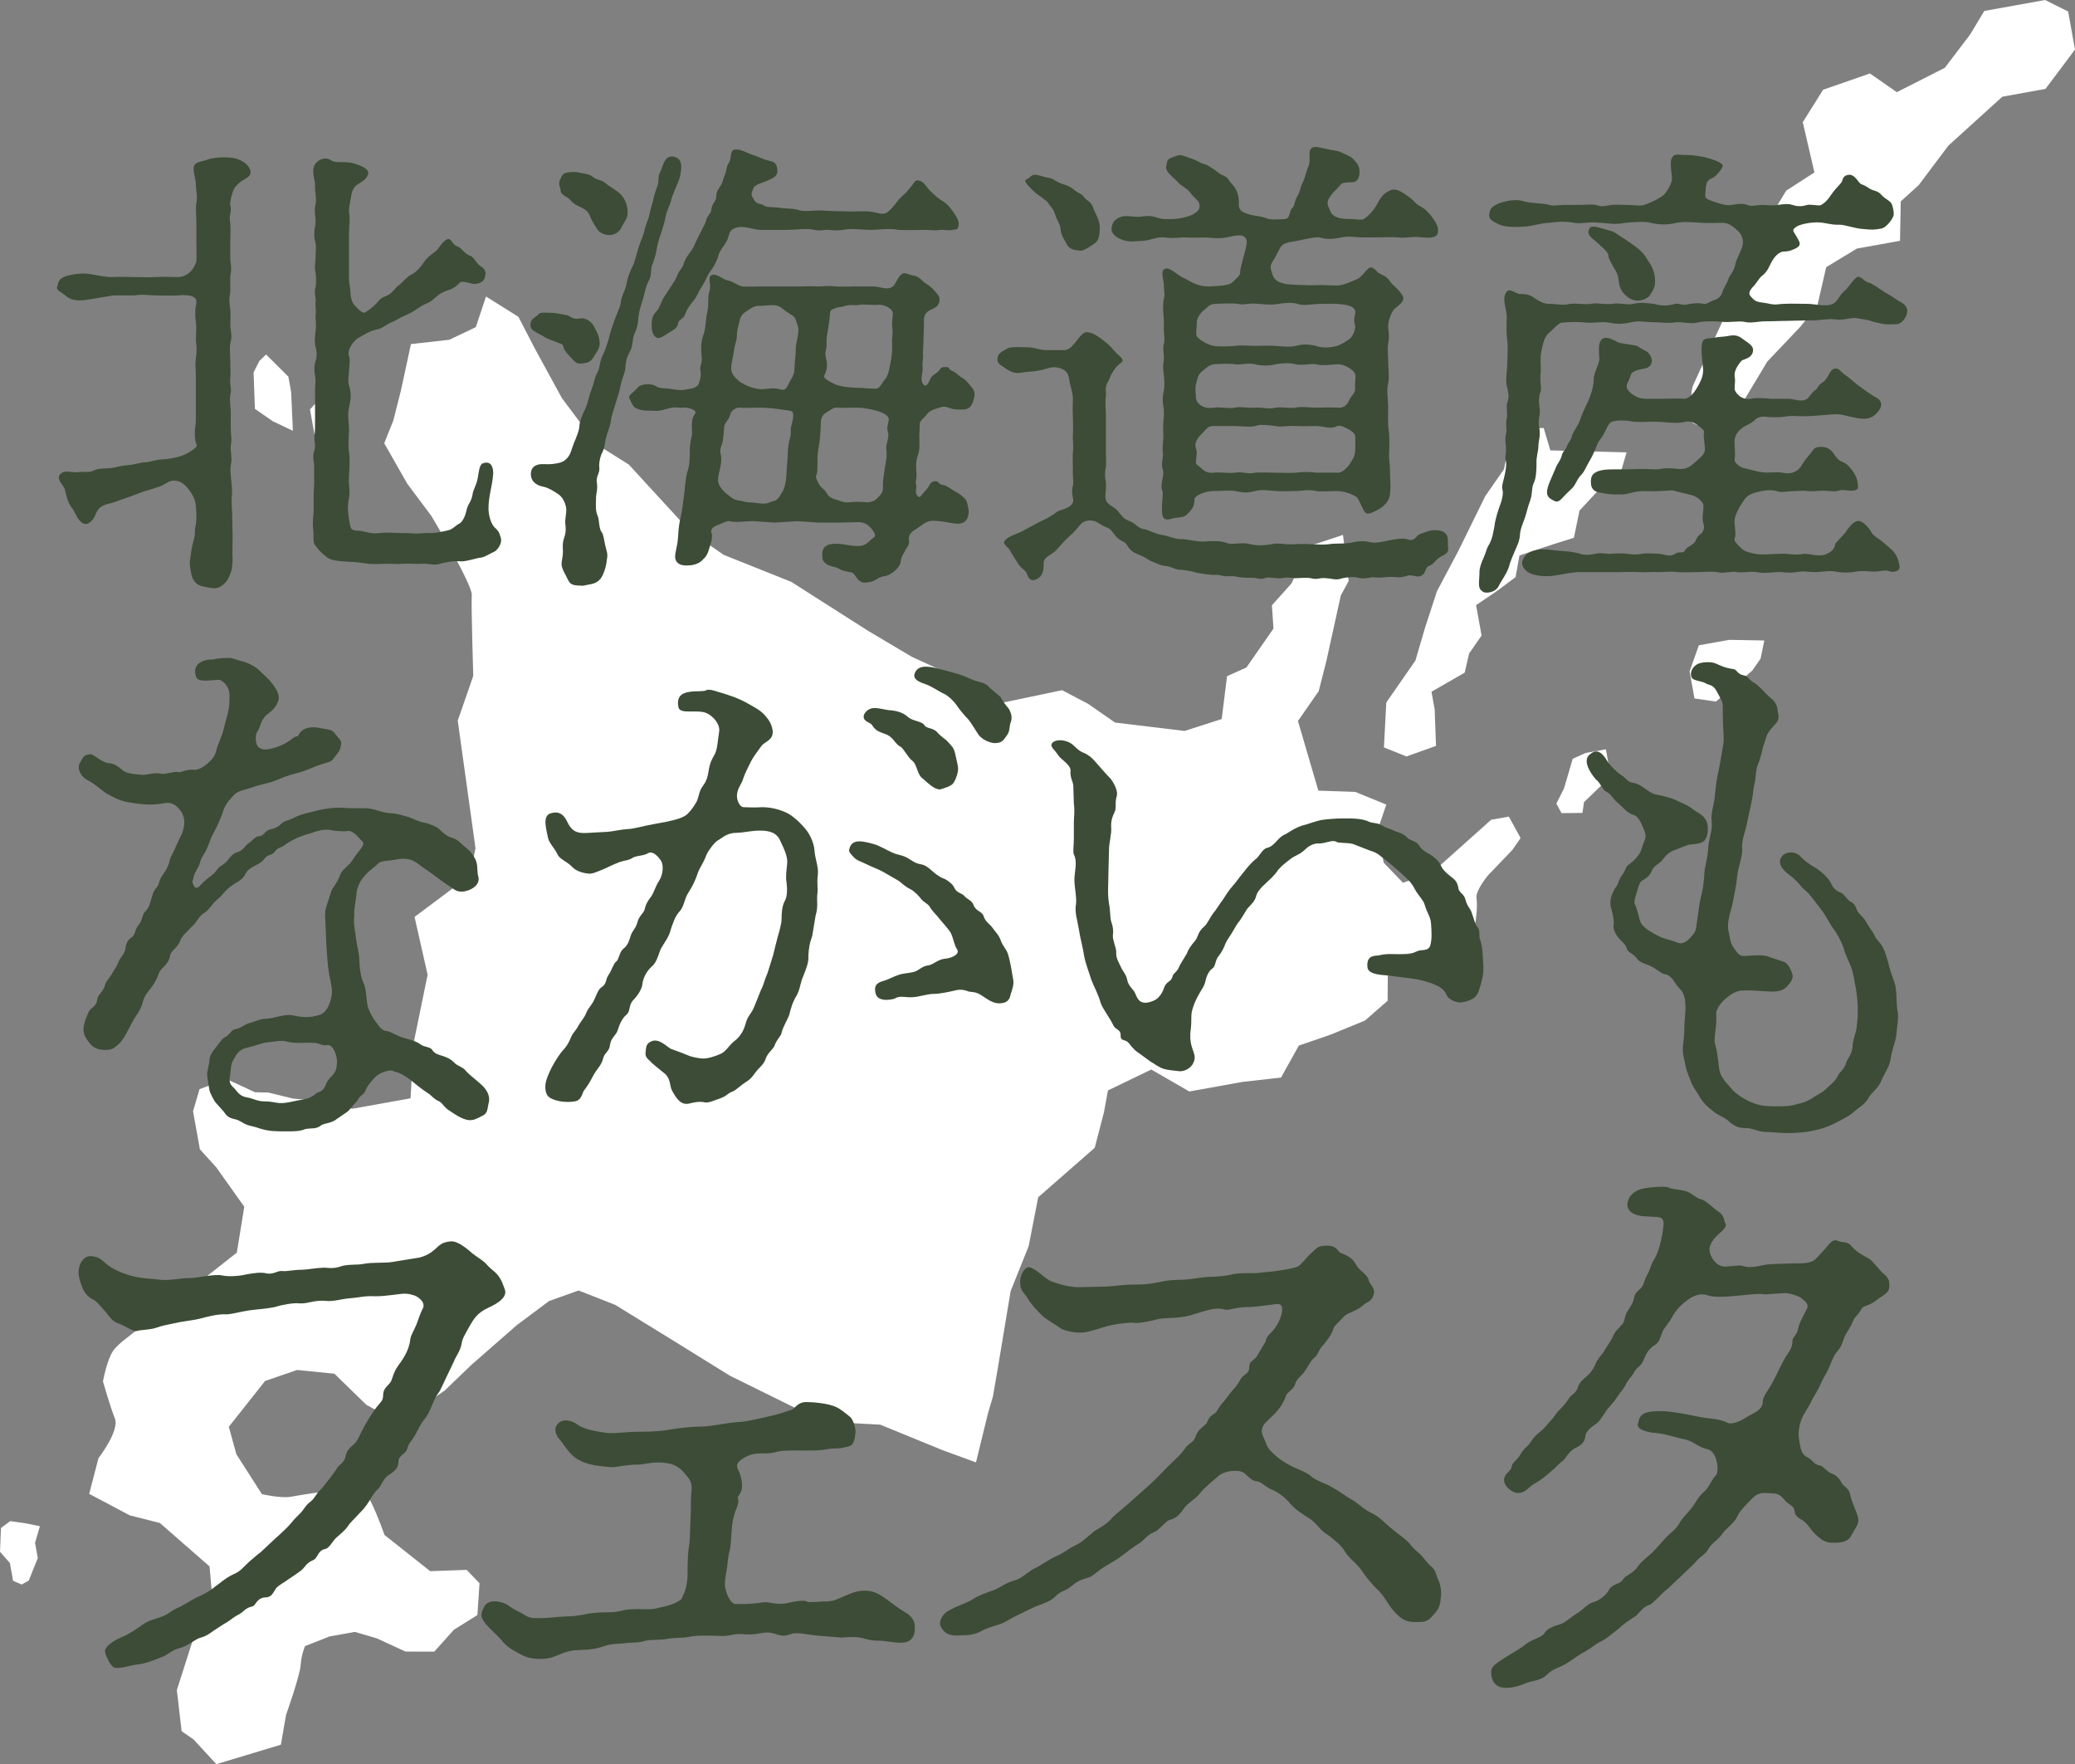 <?xml version="1.0" encoding="UTF-8"?><svg id="_レイヤー_2" xmlns="http://www.w3.org/2000/svg" viewBox="0 0 709.93 603.5"><rect x="0" y="0" width="709.93" height="603.5" fill="#808080" stroke="none"/><g id="_レイヤー_7"><g id="_書き出し"><path d="M578.84,144.46s-.85-9.7.42-12.61c1.27-2.91,10.29-22.45,10.29-22.45l8.4-23.01,7.67-12.13,5.53-9.06,9.63-6.21-3.99-17.19,6.96-11.1,16.01-5.57,9.21,6.4,16.41-8.33,8.69-11.42,4.82-8.03,20.82-3.75,7.88,3.95,2.34,13.01-10.11,13.46-14.75,2.66-18.48,16.76-10.11,13.46-6.16,5.59-.26,13.48-14.75,2.66-10.5,6.37-3.02,13.08-5.85,7.32-11.29,11.89-9.64,16.07s-1.66,5.67-6.87,6.61-9.3-1.91-9.3-1.91h0Z" style="fill:#fff;"/><polygon points="491.31 255.16 481.21 258.77 473.49 255.68 474.3 240.31 484.26 225.98 487.59 214.63 491.63 202.26 498.98 188.4 508.16 169.73 514.56 160.51 517.42 146.56 528.15 146.42 530.42 154.07 556.51 154.75 554.85 160.42 546.4 168.21 540.4 174.67 538.49 183.97 531.71 186.08 519.87 190.01 518.52 197.42 512.21 202.14 505.02 207.01 506.9 217.42 502.63 223.56 501.12 230.1 489.76 236.63 490.85 242.7 491.31 255.16" style="fill:#fff;"/><path d="M140.55,117.71l13.17-1.48,9.07-4.32,3.49-10.48,11.1,6.96,5.5,10.65,9.35,17.12,11.8,15.79,11.1,6.96,21.17,23.06,11.26,7.82,23.16,9.26,26.3,16.76,15.04,8.93,12.68,5.78,8.42,11.92,30.21-6.34,8.9,4.67,9.21,6.4,23.8,2.88,12.7-4.08,1.84-14.66,6.63-2.98,9.25-13.31-.54-7.96,6.71-7.48,5.78-12.68,11.83-3.92,1.94,15.77-2.69,4.96-4.93,22.38-2.62,10.32-7.11,10.24,6.98,23.82,12.61.42,10.64,4.35-2.93,8.59,2.03,11.28,6.61,6.87,10.1-3.61,20.05-17.94,6.07-1.09,4.01,7.34-2.84,4.09-8.29,8.66s-4.42,5.27-3.95,7.88c.47,2.6-.33,8.12-.33,8.12l-3.8,8.74-12.3,1.32-11.43,1.16-2.45,1.34-.1,14.35-7.74,6.77-11.68,4.79-10.96,3.77-6.09,10.95-13.17,1.48-18.22,3.28-13-7.51-14.83,7.15-1.35,7.41-3.17,12.21-19.34,16.92-3.26,16.71-6.18,15.44-4.3,25.85-1.75,10.17-1.67,5.67-4.13,16.86-11.5-4.2-21.27-8.71-15.37-.81-13.39-4.75-22.61-11.15-20.16-12.49-19.14-11.78-12.53-4.91-10.1,3.61-11.05,8.26-15.47,13.53-9.16,8.81-15.94,10.93-10.95-6.09-10.86-10.58-12.77-1.28-10.96,3.77-12.4,15.67,2.59,9.39,8.73,13.65s6.54,1.51,10.01.88c3.47-.62,11.28-2.03,14.04-1.63s10.25-2.74,13.08,3.02,4.79,11.68,4.79,11.68l15.67,12.4,12.46-.45,4.41,4.58-.73,10.88-8.05,5.03-6.71,7.48-9.85-.02-9.77-4.51-7.56-2.22-8.67,1.56-8.36,3.3s-1.27,2.91-1.51,6.54c-.24,3.63-5,17.02-5,17.02l-1.75,10.17-22.09,6.66-7.79-8.45-4.09-2.84-1.63-14.04,5.15-16.15,6.89-16.47-.85-9.7-17-14.85-10.32-2.62-13.86-7.35,3.17-12.21s7.27-9.37,5.62-13.55-4.08-12.7-4.08-12.7c0,0,1.35-7.41,3.49-10.48s7.03-5.74,10.03-8.97,20.52-15.34,20.52-15.34l11.76-9.28,2.55-15.68-9.6-13.5-5.59-6.16-2.34-13.01,2.22-7.56,9.23-3.45,9.77,4.51,4.49.09,8.43,2.06,10.01.88,5.67,1.67,4.65.95,19.95-3.59,1.06-19,4.77-23.25-4.46-19.8,18.94-14.16,1.91-9.3-6.08-43.69,5.31-15.29s-.75-24.05-.51-27.67c.24-3.63-13.83-27.06-13.83-27.06l-8.26-11.05-7.86-13.81,3.09-7.72,2.62-10.32,3.42-15.84-.03-.04Z" style="fill:#fff;"/><polygon points="116.05 150.78 114.49 142.11 109.06 136.82 106.06 140.05 106.68 143.51 108.4 153.06 112.18 154.17 116.05 150.78" style="fill:#fff;"/><polygon points="91.03 121.26 88.74 123.46 86.76 127.4 87.21 139.86 93.36 144.12 100.21 147.37 99.6 134.04 98.66 128.84 91.03 121.26" style="fill:#fff;"/><polygon points="9 521.15 3.49 520.35 .33 522.71 0 530.83 3.38 534.7 4.48 540.77 7.39 542.04 9.84 540.7 12.93 532.98 11.99 527.77 13.65 522.1 9 521.15" style="fill:#fff;"/><polygon points="549.43 256.33 542.49 257.58 538.07 259.57 536.6 264.62 535.12 269.66 532.48 274.91 534.26 278.17 541.41 278.08 541.94 274.4 548.05 268.52 550.68 263.27 549.43 256.33" style="fill:#fff;"/><polygon points="579.74 238.93 578.07 229.68 581.24 220.75 587.02 219.71 591.65 218.88 603.63 219.1 602.36 225.31 599.51 229.4 587.09 240 579.74 238.93" style="fill:#fff;"/><path d="M77.95,243.74c.57-2.1.57-3.24.57-5.91,0-2.86-1.91-4.57-3.05-5.15s-7.62,1.33-8.39-1.14c-1.72-5.15,3.81-6.1,5.53-5.91,1.52-.38,4-.57,5.72-.57,1.33,0,2.67.76,5.15,1.33,1.91.57,4.38,1.91,5.53,3.24,1.52,1.52,2.86,2.48,4.38,4.57,1.33,1.72,2.29,3.62,1.91,5.15-.57,2.48-2.48,4-4,5.15-2.29,1.91-2.1,4.38-3.24,5.72-.95,1.33-.57,4.38.19,5.15,1.14,1.14,2.48,1.33,5.15.57,4.38-1.14,6.1-3.05,7.43-3.81.95-.57.95.19,1.33-.76,1.52-2.86,5.15-2.86,7.43-2.29,1.91.38,3.81.38,4.76,1.52,1.14,1.72,2.86,2.67,2.29,4.38-.38,2.29-.95,2.29-2.29,4.19-1.14,1.72-2.1,1.52-4.38,2.29-3.05.95-5.34,2.29-7.81,2.86-3.24.76-5.53,1.72-7.81,2.67-2.29.95-5.34,1.33-7.81,2.29-2.1.76-5.34,1.14-6.67,2.86-.95,1.14-2.48,2.48-3.24,4.57-1.14,3.24-1.91,5.15-3.43,8-1.52,2.67-1.72,4.76-3.62,7.81-1.33,2.1-.95,2.48-1.72,4-.95,1.91-1.52,2.48-1.72,4,0,.76-.95.76.57,3.05,1.33.57,1.91-1.14,3.24-2.1,1.72-1.72,2.86-1.91,4.19-3.81.95-1.52,2.48-1.72,3.81-3.43,1.33-1.72,1.91-2.29,3.62-2.86,1.91-.76,1.91-1.72,3.43-2.86,1.72-1.14,2.29-2.48,3.81-2.48,1.33,0,1.91-1.91,3.62-2.29,1.91-.38,3.05-1.14,4-2.1.76-.76,2.1-.95,3.81-1.72,3.24-1.72,5.14-1.72,8.38-2.67,3.24-.76,4.95-.95,8.58-.95,1.72.19,4.57.19,5.53.19,1.91,0,3.05-.19,5.72.57,1.33.38,3.43,1.14,5.72,1.14.95,0,4.57.95,5.72,1.33,1.14.38,3.05,1.52,5.34,1.91,1.33.19,4.19,1.33,5.15,2.29,2.1,2.1,3.05,2.48,4.76,3.05,1.72.57,3.05,2.29,4.76,3.62,1.33.95,2.86,3.43,3.05,4.38.57,1.52.19,3.62.76,5.34.38,2.1-1.33,4-4.57,4.76-2.86.57-3.81-.76-5.34-1.71-2.1-1.33-3.81-2.67-5.34-3.81-2.29-1.72-3.43-2.29-5.34-3.81-2.29-1.71-4-1.91-6.48-1.71-3.43.76-6.29.38-7.43,1.71-1.72,1.72-2.86,2.1-4.57,4.19-1.33,1.33-2.67,4.19-2.67,6.1-.38,3.24-.95,5.72-.76,7.43-.38,2.86.38,5.53.57,7.62.38,3.05,1.14,4.95,1.14,7.62.19,3.05.38,5.53,1.72,8.39.95,2.86.57,6.29,1.52,8.38.76,1.72,1.52,3.24,2.48,4.38.95,1.14,1.71,2.86,3.62,3.05,1.14,0,3.24,1.52,5.72,2.29,2.67.76,4.76,1.33,5.91,2.29,1.14.95,3.43.76,4,1.91.95,1.33,1.91,1.52,3.81,2.1,1.52.57,2.48.95,3.81,2.29.76.95,3.05,1.52,3.81,2.67,1.14,1.33,3.24,2.86,5.34,4.76,1.91,1.71,3.24,4,2.48,6.48-.38,1.52-.19,3.43-2.1,4.19-2.1,1.14-3.05,1.52-4.38,1.52-2.67-.19-5.34-2.29-7.43-3.62-1.91-1.52-1.72-2.29-3.43-3.05-1.33-.57-2.29-1.91-3.24-2.48-2.67-1.72-4.38-3.24-6.29-4.76-1.14-.95-4-2.67-5.34-2.67-.76-.95-3.81-.19-5.72,1.14-1.14.76-1.72,1.71-2.86,3.05-1.33,1.52-1.14,2.67-2.29,3.62-1.52.95-1.52,2.1-2.67,3.05-.95.95-1.72,2.29-2.86,3.05l-4.19,2.86c-2.29,1.14-3.62.76-4.95,1.91-1.72,1.14-3.81.38-5.53,1.14-1.52.57-3.43.57-5.91.57-3.62,0-5.91,0-8.96-.95-2.1-.76-3.05-.76-4.57-1.33-1.52-.57-2.29-1.52-4.19-1.91-1.72-.38-2.67-.95-3.62-2.48l-3.05-3.43c-.57-.95-1.72-3.05-1.91-4-.38-2.1-.57-3.62-.76-4.76-.19-1.72.76-4.19.76-5.34,0-1.52.95-3.05,2.1-4.38,1.33-1.72,2.29-3.24,3.24-3.62,1.91-.95,1.91-2.67,4-2.86,1.72-.38,2.48-1.52,4.76-2.1,1.91-.57,3.43-1.33,4.95-1.33,3.05,0,6.67-1.91,9.72-1.14,1.72.38,3.62.76,6.48.38,1.91-.57,3.24-.19,4.95-2.67,1.14-1.71,1.72-4.57,1.72-5.72,0-2.29-.76-4.57-1.14-7.24-.38-2.86-.57-5.72-.76-8.77l-.38-8.77c-.19-2.48,0-3.43.57-5.15.57-1.52,1.33-4.38,1.72-5.15.38-.76,1.91-2.48,2.86-5.15.57-1.71,3.05-3.05,4.19-4.95,1.53-2.67,4.57-5.15,3.43-6.29-.95-.76-3.24-4.19-5.34-3.62-.95.19-3.62,0-4.76-.19-3.62-.95-6.67.76-8.39,1.14-2.67.76-4.95,1.71-7.62,3.43-1.52,1.33-3.05,1.33-3.62,2.29-1.33,1.91-2.48,1.14-3.62,2.48-.95,1.33-1.52,1.72-3.43,2.67-1.14.57-2.67,1.52-3.24,2.67-.95,2.29-3.24,3.05-4.76,4.19-2.67,1.91-3.24,3.43-4.76,4.57-1.72,1.33-3.24,4-4.38,4.57-2.1,1.14-2.67,3.24-4.38,4.76-1.91,2.1-3.43,3.05-4.19,5.15-1.14,2.67-3.05,2.86-3.43,5.15-.38,2.48-3.05,4.19-3.62,5.34-.76,2.1-1.33,3.43-3.05,5.72-2.1,2.48-2.29,3.43-2.67,4.76-.38,1.33-.95,2.67-2.29,4.57-1.14,1.72-1.52,2.67-2.67,4.76-.95,1.91-2.1,4-3.81,5.34-.95.76-1.53,1.52-4.19,1.52-2.1,0-4-.76-5.15-2.29-1.33-1.71-2.29-3.05-2.1-5.34.19-1.91,1.14-4,1.72-5.34.95-1.91,2.67-1.52,3.05-4.76.19-1.14,2.1-2.48,2.48-4.19.38-1.72,1.52-2.48,2.48-4.19.95-1.72,1.52-2.1,2.29-4.19.76-1.71,1.72-2.1,2.29-4.19.19-.76,0-2.67,2.29-4.19,1.14-.76.95-2.67,2.29-4.19,1.14-1.14,1.14-3.43,2.1-4.38,1.52-1.52,1.72-2.86,2.1-4.19.57-1.71.57-2.67,2.1-4.38.76-.95.57-2.48,2.1-4.38,1.52-2.1,1.91-3.43,2.1-4.38.38-1.72,1.14-2.48,1.91-4.38.95-2.29,2.48-5.15,2.67-5.91.38-1.52,1.14-4-.57-6.67-1.52-2.1-3.05-3.43-5.91-2.86-1.91.38-4.76.57-6.48.38-2.29-.19-5.15-.57-6.86-.95-2.29-.57-3.62-1.33-6.1-2.67-.95-.38-4.38-3.62-6.86-4.76-1.91-.95-3.62-3.81-2.48-5.72s1.14-2.86,3.62-3.05c1.33,0,3.81,2.86,6.29,3.05,2.86.19,4.38,2.48,5.72,3.05,1.91.76,5.53.95,6.48.95,2.29-.38,4-.76,5.72-.38,1.14.38,4.76-.95,5.72-.57.95.38,2.86-1.14,5.53-.76,1.52.19,3.81-1.33,5.15-2.67,1.14-1.14,1.91-1.72,2.48-4,.38-1.72,1.91-4.95,2.29-6.48l1.72-6.48-.07.02ZM111.3,371.42c.57-1.33.95-2.1,2.48-3.62,1.14-1.33,1.33-1.91,1.52-4.19.19-1.91-1.14-6.48-3.43-6.1-1.72.38-3.05-.95-4.76-.76-4-.19-5.91.38-9.53-.57-1.52-.38-4.95.38-6.1.38-1.72.19-4,1.14-6.48,1.72-1.33.38-3.24.57-4.76,3.62-1.52,2.29-1.14,3.62-1.52,5.91-.57,2.86.38,3.43,1.52,4.57,1.14,1.33,1.91,2.67,4.38,3.05,1.52.19,3.43,1.33,5.72,1.33,2.48,0,3.24.38,5.14.57,2.48.19,5.15-.76,8.77-1.33,1.33-.19,2.86-.95,3.81-1.91.95-.76,2.29-.38,3.24-2.67h0Z" style="fill:#3c4c36;"/><path d="M228.89,280.9c5.72-1.14,6.29-2.48,7.05-3.24.57-.57,1.52-1.91,2.29-3.24.95-1.71.76-3.43,2.1-5.34.95-1.33,1.71-2.48,2.1-5.34.19-.95.38-2.86,1.91-5.34,1.14-1.91,1.14-4.57,1.71-8.19.38-2.48-2.1-5.34-4.38-6.29-3.05-1.33-8.96.57-9.53-1.91-.76-3.62.95-4.95,3.81-5.34,2.48-.38,4.76,0,5.72-.57,1.33-.57,3.62.57,5.91,1.14,2.29.76,4.38,1.33,7.62,3.05,2.67,1.52,4.76,2.48,6.48,4.38,1.52,1.72,2.29,3.05,2.67,5.15.38,3.43-2.67,3.81-3.81,5.34-1.14,1.52-2.86,3.81-3.62,5.34-.76,1.52-2.29,4.57-2.67,5.91-.38,1.52-1.33,2.29-1.91,4.38-.76,2.67.76,5.34,2.1,5.34,1.52,0,3.05.19,6.29,0,2.67,0,5.72.57,8.77,2.1,1.52.76,4,2.86,5.91,5.15,1.53,1.72,3.05,4.76,3.24,7.43.19,3.05,1.53,5.91,1.14,8.58-.38,3.24.19,4.38-.19,6.86-.19,2.1.38,3.81-.57,7.05l-1.14,6.86c-.95,2.67-1.14,4-1.33,6.86.19,1.91-.57,4-1.72,6.86-1.14,2.48-.95,4.19-2.29,6.67-1.33,2.1-2.1,4.76-2.48,6.48-.57,1.72-2.29,4.38-2.67,6.29-.19,1.14-1.72,2.29-2.48,4.57-.57,1.14-2.48,2.48-3.05,4.57-.76,1.91-1.91,2.48-3.24,4.19-1.14,1.52-1.72,2.48-3.62,3.62-1.52.95-3.24,2.67-4.19,3.05-2.1.76-1.91,1.52-4.57,2.48-1.72.57-3.81,1.52-4.95,1.33-2.29-.57-4.57.19-5.53.38-2.67.57-4.19-1.33-5.91-4.57-.76-1.52-.38-4-2.48-5.72-1.33-1.14-2.67-2.1-4.38-3.62-1.14-1.33-2.48-1.72-2.1-4,.19-1.14,0-2.67,2.1-3.43,2.67-1.14,5.72,2.48,6.67,2.67,2.48.95,3.24,1.14,5.53,2.1,1.72.76,3.43.95,4.76,1.14,2.1.19,4.76-.76,6.48-1.52,1.91-.76,3.05-3.05,4.76-4.38,1.33-.95,3.05-2.86,3.81-5.72.76-3.05,2.1-3.62,3.05-6.1.95-2.29,1.14-2.86,2.29-5.72.95-1.71,1.14-3.24,2.29-5.91l1.91-6.1c.19-.95,1.14-4.57,1.52-6.1.38-1.33,1.33-4.38,1.33-6.1,0-2.29.19-4.57,1.14-6.29.95-1.71.76-4.57.57-6.29-.38-1.72,0-4.38.19-6.1.38-2.67-1.14-5.53-2.29-8-1.14-2.86-3.62-3.62-7.05-3.62-2.86,0-5.91.76-8,.76-3.24,0-4.76,1.71-6.48,2.67-1.14.76-3.05,3.24-3.81,4.95-.95,2.67-2.48,4.57-3.05,6.48-.76,2.29-1.91,4.57-3.05,6.29-1.52,2.29-1.52,4.95-3.05,6.48-1.52,1.52-2.48,4.57-3.05,6.29-.57,2.48-2.29,4.57-3.24,6.29-.76,1.33-1.33,4.76-3.24,6.29-1.72,1.52-3.05,4-3.24,6.29-.19,1.52-1.72,3.81-2.86,4.95-2.1,2.1-.95,4-2.67,5.34-1.33,1.14-2.29,3.24-2.86,5.15s-2.29,2.48-2.67,5.15c-.19,2.1-1.71,2.48-2.29,4.38-.57,2.48-1.91,3.43-3.24,5.72-.57.95-1.33,2.86-3.43,5.53-.57.95-.76,3.24-3.05,3.62-3.43.57-6.48-.19-8-.95-1.72-.76-2.1-2.29-2.1-4.19,0-2.1,1.52-5.15,2.29-6.67,1.33-2.48,2.86-4.76,3.81-5.72,1.72-1.91,2.29-3.43,2.67-4.38.76-1.72,1.72-2.29,2.67-4.19,1.14-1.91,1.71-2.1,2.67-4.38.57-1.52,1.72-2.29,2.67-4.38.95-2.1,1.33-3.43,2.48-4.19,1.91-1.33,1.14-2.48,2.48-4.38.95-1.33,1.52-3.62,2.48-4.38.95-.57,1.14-3.43,2.48-4.38,1.72-1.33,2.1-3.24,2.48-4.38.57-1.91,1.72-2.48,2.29-4.57.57-2.29,2.1-3.24,2.48-4.38.19-.95.57-2.48,2.29-4.57,1.14-1.91,1.52-3.62,2.67-5.34,1.33-2.1,1.72-5.34.57-7.05-.95-1.33-2.67-3.24-4.19-2.48-1.91,1.14-4,.76-5.53,1.71-1.14.76-2.29.76-4.19,1.33-3.05,1.14-4.57,2.1-6.1,2.67-2.29.95-3.62,1.52-4.76,1.33-2.1-.19-4.19-.95-5.34-2.1-2.1-2.29-4.57-2.67-5.34-4.76-1.33-2.48-2.86-3.62-3.24-5.91s-1.91-6.86.95-7.81c4.57-1.52,5.53,2.86,6.48,4.19,1.52,2.29,3.24,2.67,6.29,2.48l6.86-.38c2.29-.19,4-.76,7.05-.95,1.33,0,4.95-.95,6.86-1.33l7.05-1.33-.02-.04ZM302.45,298.43c-1.91-1.14-4.76-2.1-5.72-2.67-2.29-1.14-3.62-1.33-4.76-2.67-1.14-1.33-1.72-1.52-1.33-2.86.95-3.43,4.57-2.48,8.19-1.52,1.71.38,5.34,2.48,6.29,2.86,1.91.95,3.24.76,5.34,1.91,1.14.57,2.29,1.72,4.19,2.1,1.14.19,2.1.38,4.19,2.29.95.76,2.1,1.91,4,2.67.76.19,3.05,1.72,3.62,3.05.76,1.91,2.67,1.91,3.43,2.86,1.14,1.33,2.67,1.52,3.24,3.24.76,2.1,3.05,2.1,3.43,3.81.76,2.1,1.91,2.29,3.24,4.19.95,1.33,1.91,2.1,2.67,4.19.38,1.33,1.72,2.67,2.29,4.19.95,2.86,1.33,5.91,1.91,9.15.38,1.72-.76,4.38-.95,5.15-.38,2.1-1.72,2.86-4,2.86s-4.57-1.91-6.1-2.86c-1.91-1.14-2.86-.95-4-1.14-1.72-.57-2.86-.95-4.95-.38-2.48.57-5.34,1.14-7.05,1.14-2.48,0-4.57.95-7.43,1.14-2.67.19-4.19-.76-6.29.57-4,.95-5.91-.19-6.29-1.72-.57-2.29-.19-3.62,2.48-4.38,2.1-.57,3.05-1.33,5.34-2.1,1.52-.57,3.43-.57,4.95-.95,1.91-.38,3.05-2.1,5.15-2.29,1.71-.19,3.43-2.1,5.72-2.29s5.34-1.52,4.19-3.24c-.95-1.33-1.14-3.43-2.1-5.53-.76-1.33-2.1-2.67-3.81-4.76-1.33-1.72-2.1-2.29-3.05-3.62-.95-1.91-2.29-1.91-3.43-3.43-.76-.95-2.1-2.48-3.62-3.24-1.91-.95-2.67-1.91-4-2.86l-4.95-2.86h-.03ZM295.59,244.5c.57-1.14,1.71-2.29,3.62-2.29s4.19.76,5.34.76c2.29.19,4.38.76,6.1,2.29,1.33,1.33,4.76,1.52,5.53,2.67.76,1.52,2.86.76,4.57,2.67,1.33,1.52,2.86,2.29,3.62,3.24,1.33,1.52,1.91,1.72,2.48,4.19.57,2.67.95,4,.95,4.95,0,1.33-.57,3.24-1.52,4.76-.57,1.14-3.24,1.91-4.57,2.29-1.71.19-3.81-1.72-5.91-3.62-2.1-1.33-1.91-4.95-3.81-6.29-1.33-.95-2.86-4.19-4-4.76-1.72-.76-2.29-3.24-4.95-4.19-2.48-.95-3.43-1.14-4.76-3.24-.38-.76-3.43-1.14-2.67-3.43h-.02ZM342.28,238.4c.95,1.72,1.72,2.67,2.67,3.81.76.95,1.52,3.05.95,4.57-.76,1.91-.19,3.24-1.52,4.95-1.14,1.52-1.53,2.48-4.19,2.48-1.91-.19-4.38-1.33-5.53-3.05-.76-1.14-2.67-4.38-3.62-5.34-.95-.95-3.05-3.43-3.62-4.38-1.14-1.71-2.86-3.24-4.19-4-1.53-.57-4.38-2.67-6.67-3.43-1.72-.57-4.38-1.52-3.62-3.62.95-2.67,3.81-2.86,8.58-1.52,2.29.57,3.62.95,6.29,1.72,2.1.57,4.57,1.91,5.91,2.29,1.14.38,3.81.76,4.76,2.29l3.81,3.24h-.01Z" style="fill:#3c4c36;"/><path d="M405.93,326.45c.76-1.91,1.33-2.67,3.05-4.76.95-1.14.76-2.86,3.05-4.76.95-.76,1.91-3.05,3.24-4.76.57-.57,1.91-2.86,3.24-4.57.76-1.14,1.72-2.86,3.43-4.76.76-.76,1.72-2.29,3.62-4.57,1.33-1.72,2.67-3.24,3.81-4.19,1.52-.95,2.29-3.43,4-4,2.67-.57,3.43-3.05,5.72-4.38,1.52-.57,3.05-2.1,6.29-3.24,1.71-.38,4-1.33,6.48-1.91,2.29-.38,5.53-.57,7.24-.57,2.29,0,6.67-.19,9.34,1.14,1.14.57,2.67.19,4.57,1.33,1.14.76,2.86,1.14,4.38,1.91.76.38,2.67.57,4.19,2.29.57.76,3.24,1.14,4,2.67.76,1.33,2.1,2.1,3.81,3.05.76.38,3.05,2.29,3.43,3.43.57,1.33,1.33,2.29,3.24,3.81,1.72,1.33,2.48,1.91,2.86,4,.19,1.91,1.91,1.91,2.48,4.19.57,2.29,1.72,3.05,2.1,4.38.95,2.67,1.14,3.81,1.72,4.57,1.52,1.72.57,3.05,1.14,4.57.95,2.67.95,5.91,1.14,9.15.19,2.67-.57,5.34-1.33,7.81-.76,2.86-2.29,3.81-5.72,4.57-1.91.38-4.95-.76-5.72-2.86-.76-1.72-2.48-2.67-4.95-3.62-2.67-.95-5.34-1.52-7.43-1.72-3.24-.38-4.38-.57-7.43-.95-1.72-.19-6.67-.19-7.05-2.67-.57-4.57,2.86-4,3.81-4.19,2.67-.76,5.72-.38,8.77-.38,1.91.19,3.24-.57,4.57-1.14,1.52-.57,3.81.19,4.38-2.1.57-2.1.38-4.95.19-7.43-.19-2.29-1.33-3.43-2.1-6.1-.38-1.72-2.48-3.62-3.43-5.53-1.14-2.29-2.67-3.62-4.57-5.34-.95-.76-3.81-3.43-5.15-4.38-2.29-1.72-2.86-2.67-5.53-3.43l-5.91-2.29c-2.1-.57-4.76-.19-5.72-.76-1.14-.76-3.24.38-5.53.57-2.48-.19-4.19,1.14-5.15,2.1-2.1,1.91-2.86,1.71-4.76,3.05-1.52,1.14-3.05,2.29-4.38,3.81-1.52,2.29-3.24,3.62-4,4.38-2.1,1.91-3.24,3.24-3.62,4.76-.38,1.91-2.67,3.62-3.24,4.57-.57.95-2.1,3.62-2.86,4.38-.57.76-.95,1.52-2.1,3.43-.95,1.52-1.91,2.86-2.29,3.81-.57,1.52-1.33,3.05-2.29,4.19-1.33,1.52-.95,3.62-2.29,4.38-1.33.95-2.1,3.24-2.29,4.38-.38,1.72-1.52,3.05-2.1,4.19-1.33,2.29-2.67,5.53-2.67,7.43,0,4.76-.38,5.34-.38,6.29-.19,4.57,1.53,5.91,1.53,8.19-.38,3.62-3.81,4.76-5.34,4.57-1.33-.19-4-.38-5.15-.76-1.91-.57-3.43-1.91-4.57-2.48l-4.19-3.05c-1.33-.76-2.67-2.48-3.24-3.24-1.33-1.71-3.05-.38-2.86-3.05-.19-1.91-1.91-1.52-2.67-3.43-.95-2.1-3.62-5.53-4.19-7.43-.76-2.86-2.48-5.91-3.24-8-.57-2.1-1.91-5.15-2.48-8.38-.19-1.91-1.33-5.91-1.72-8.77-.57-3.43-1.52-5.72-.95-8.77.19-3.05-.57-5.15-.57-8.38,0-2.29,1.14-5.91-.19-8.39-.38-.76,0-3.24,0-5.53v-5.34c0-1.91.38-4,0-6.48l-.19-6.29c-.19-1.52-1.14-2.67-.95-4.95.19-2.1-3.43-4-4.19-5.34-1.33-2.1-3.24-3.05-1.91-4.38,1.14-1.14,4.57-1.14,6.86.76.76.57,2.1,2.29,4,2.86,1.52.76,2.48,1.52,3.81,3.05,1.52,1.72,3.43,4,5.15,5.72,1.72,2.29,2.48,4.57,2.1,5.91-.76,2.48,0,4-.76,5.53-.76,1.52-1.33,3.24-1.14,5.34.19,1.91-.76,5.15-.76,7.62l-.19,7.62c0,3.62-.38,7.43.19,10.67.38,1.72.38,4,.57,5.34.19,1.33,1.14,2.67.76,5.53-.19,1.33,1.14,4.38,1.14,5.53-.19,2.29.95,3.81,1.52,5.15.76,1.72,1.91,2.67,2.29,4.76.38,1.91,2.1,3.05,2.67,4.38.95,2.48,2.1,4.38,6.48,2.48,1.33-.57,2.67-2.1,3.43-4.38.76-2.29,2.48-1.91,2.86-3.81.19-1.14,1.72-1.52,2.48-3.81l2.29-3.81h.02Z" style="fill:#3c4c36;"/><path d="M610.6,329.12c.95.57,1.91,1.91,2.67,4.19.38,1.33-.57,2.86-2.1,4.38-.76.76-2.29,1.52-4.57,1.52-3.05,0-7.05-.57-9.72-.38-2.48-.19-4.76,1.33-6.1,2.48-1.52,1.14-3.81,3.81-3.62,5.72.38,3.81-.95,7.81-.38,10.1.95,3.05,1.14,7.24,1.52,9.15.76,2.86,2.67,4.38,4.38,6.48,1.52,1.72,4.76,3.62,6.67,4.38,3.05,1.33,6.1,1.33,8.96,1.33,1.53,0,4.38,0,6.48-.76,1.72-.38,2.86-.57,5.34-2.1,1.52-1.14,3.62-1.91,4.76-3.24.95-.95,3.05-2.48,3.81-4.19.76-1.72,2.29-2.1,3.05-4.95.19-.76,2.1-2.86,2.1-5.53,0-1.71,1.14-4.38,1.33-5.91.19-1.72.57-4.57.38-6.1.19-2.86-.38-5.72-.57-7.43-.57-2.67-.95-5.72-1.53-7.05-.57-1.72-2.29-4.95-2.67-6.86-.76-2.29-2.29-4.95-3.24-6.29-1.14-1.33-2.48-4.19-4-6.29-.76-.95-2.67-3.62-4.57-5.91-1.14-1.33-1.91-1.52-3.05-3.05-.57-.76-2.48-2.67-3.62-3.43-2.86-2.1-4.38-4.38-2.48-6.67.76-.95,4-2.1,6.29.38.95,1.14,3.62,3.05,4.76,3.62,1.72.95,4.76,3.62,5.53,5.34.57,1.52,1.91,2.86,3.24,3.24,1.52.57,2.1,2.48,3.62,3.24,1.52.57,1.72,2.29,2.29,3.24.57.95,2.1,2.1,2.67,3.24.57.95,1.14,1.91,1.91,3.05,1.14,1.33,1.33,2.67,2.29,3.62,2.1,2.1,2.67,4.57,3.62,7.62.57,3.05,2.1,6.29,2.48,8.19.57,3.81.19,6.29.76,8.77.38,1.91-.38,5.91-.57,8.38-.57,3.05-1.52,4.76-1.91,7.81-.38,2.48-2.29,5.15-3.05,7.05-1.14,2.86-3.05,3.81-4.38,5.91-1.14,2.29-3.24,3.24-5.34,5.15-1.72,1.52-4.76,2.86-6.48,3.81-3.24,1.52-4.76,1.91-7.62,2.48-2.48.57-5.91.76-8.58.76-2.86,0-4.76-.38-7.05-.38-2.67,0-4.76-1.33-6.67-1.33-2.1,0-3.81-.19-6.1-2.29-1.52-1.52-3.24-1.72-5.34-3.43-1.72-1.33-3.05-2.48-4.19-4.19-1.33-2.29-2.48-3.81-3.24-5.34-.76-2.29-1.72-3.81-2.1-6.29-.38-1.91-1.33-4.57-.76-7.43.19-1.33.38-4,.38-5.91s.38-4.38.38-6.1c0-2.29-.19-5.15-2.1-6.86-1.72-1.72-2.48-4.38-4.76-4.76-1.14,0-3.43-2.1-4.76-2.67-1.91-.95-3.81-1.14-4.95-2.67-1.33-1.91-2.86-1.91-3.43-3.24-.57-1.91-1.33-2.1-2.86-3.81-.95-1.14-2.1-3.24-1.71-4.57.19-.95-.19-3.05-.76-5.34-.95-2.48,0-5.53,1.71-7.81.76-.95.57-1.91,1.91-3.81,1.14-1.33,1.14-2.86,2.29-3.62,1.91-1.33,4-3.43,4.57-5.91.38-1.91,1.91-3.05.76-5.72-.76-1.71-1.72-4.76-3.62-5.34-2.48-.76-3.62-2.67-5.72-4.38-1.72-1.52-1.91-2.67-3.43-3.43-1.71-.76-1.91-2.86-3.81-4.38-1.91-2.1-4.95-6.86-1.72-8.77,2.29-1.91,4.19,0,5.72,2.67.38.76,3.05,3.62,4.57,4.57,1.71.95,2.29,2.48,4,2.67,3.43.57,4.95,3.24,7.81,4,2.86.57,5.34,1.14,7.24,2.1,1.72.76,3.05,1.33,4,1.91,1.52.95,1.52,1.14,3.43,2.29,2.67,1.52,3.43,3.62,3.24,6.1-.19,3.05-1.52,4-2.48,4.19-1.52.38-1.33.38-3.43.57-.95,0-3.81,1.33-4.95,1.72-2.29.76-3.24,1.71-4.57,3.43-.95,1.33-2.67,1.91-3.43,3.24-.57.95-.57,2.1-3.05,3.62-1.52.76-1.52,1.72-2.29,4-.57,1.72-1.14,3.62-.76,4.38.95,1.71,1.52,5.53,2.1,6.48,1.14,1.91,3.81,3.24,5.53,4.19,2.29,1.33,4.76,1.52,6.86,2.48,1.33.57,2.86.19,4.57-1.72,1.33-1.52,1.91-2.1,2.1-4.76.57-3.05.76-6.29,1.33-8.58.76-2.67,1.14-5.34,1.33-8.96.19-2.29,1.14-4.95,1.33-8.77.19-3.05,1.52-5.34,1.14-8.77-.38-2.86.95-5.72,1.14-9.15.38-3.43.57-5.34,1.33-8.58.57-2.67.95-5.53,1.52-8.58.38-1.91-.19-6.1-.19-10.48,0-.76.19-3.43-.38-4.38-.38-.76-1.14-2.29-1.91-3.62-1.33-2.1-2.29-1.52-3.81-2.48-.95-.57-4.19-.76-4.57-1.91-.76-1.91.57-3.81,2.1-4.57,1.14-.57,4.19-.95,6.1-.19,1.33.57,3.05,1.52,5.91,1.91,1.33,0,1.53,1.72,3.43,2.1,2.1.38,1.91,1.52,3.62,2.48,2.1,1.14,3.81,3.62,5.91,5.34,2.48,1.91,2.29,4,2.48,4.95.76,3.05-.76,3.62-2.1,5.34-1.91,2.1-1.91,3.24-2.67,5.53-.57,1.33-.95,4.19-1.91,6.48-.95,2.1-.95,4.95-1.14,6.1-.38,1.72-.57,2.67-.76,4.57-.57,3.81-1.33,6.29-1.91,9.34-.76,4-2.1,6.48-1.72,9.53,0,2.86-1.52,6.48-1.71,8.96-.38,3.81-.95,6.1-1.53,9.15-.38,2.29-2.1,6.29-1.52,9.53.38,1.33.57,4.19,1.52,5.53,1.53,2.1,2.1,3.43,4.19,3.24,3.05-.19,6.48-.57,8.39.38l5.15,1.72h.02Z" style="fill:#3c4c36;"/><path d="M143.62,430.18c3.09-.88,4.19-1.99,5.52-3.09,1.77-1.77,2.87-2.21,5.08-2.43,2.43-.22,5.74,2.65,7.5,4.19,1.1.88,3.31,2.21,4.41,3.31,1.54,1.77,2.65,2.43,3.75,3.53,1.77,1.99,2.21,3.75,2.87,5.52,1.1,3.31-4.86,5.74-5.74,6.18-3.75,1.77-4.86,3.75-6.18,5.96-1.55,2.87-2.65,4.41-2.87,6.18-.44,2.65-1.99,4.41-2.65,6.18l-2.43,5.08c-.66,1.32-1.1,2.43-2.43,5.08-1.77,2.43-1.55,2.43-2.65,4.86-1.1,2.65-1.55,3.53-2.65,4.86-1.1,1.32-1.55,2.43-2.87,4.85-1.1,2.21-2.43,3.09-2.87,4.86-.44,2.21-3.09,2.43-3.09,4.63,0,1.55-.44,2.87-3.31,4.63-1.77,1.1-2.65,3.75-3.31,4.41-1.55,1.54-2.21,2.43-3.31,4.41-1.32,2.21-2.43,3.31-3.53,4.41-1.77,1.99-3.09,3.09-3.75,4.19-.88,1.32-1.99,2.21-3.97,3.97-1.32,1.1-2.43,3.75-3.97,3.97-2.43.44-2.43,3.09-3.97,3.75-2.65,1.1-2.65,2.43-4.41,3.75-2.21,1.54-2.43,1.77-4.19,2.87-1.32,1.1-3.09,1.77-4.19,3.09-1.32,2.21-1.77,3.09-3.97,3.09-2.87.44-2.87,2.87-4.19,3.09-2.21.44-2.87,1.77-4.41,2.65-2.21,1.1-2.87,1.99-4.41,2.87-.88.44-2.43,1.55-4.19,2.65-.88.66-2.65,1.99-4.41,2.43-1.99.44-4.41,2.87-7.06,3.53-3.53.88-4.41,2.65-6.84,3.31-1.99.88-5.52,2.21-8.17,2.43-1.99.22-6.4,1.77-7.95.88-.88-.44-3.09-4.41-2.87-5.74.44-1.77,3.31-3.53,5.96-4.63,2.21-.88,5.08-2.87,6.62-3.97,2.43-1.77,3.75-1.77,6.62-2.87,2.65-.88,3.09-1.99,6.18-3.31,1.1-.44,4.86-2.87,6.4-3.53,1.55-.66,3.53-1.55,6.18-3.75,1.1-.66,3.09-2.65,5.96-3.97,2.65-1.1,3.31-2.43,5.52-4.41,2.21-1.77,2.43-2.21,3.75-3.09l3.53-3.31c1.77-1.77,4.86-4.19,7.06-6.84.66-.88,1.77-1.99,3.31-3.53,1.32-1.55,1.54-2.43,3.31-3.75,1.54-1.32,1.54-2.21,3.09-3.75.66-.66,1.77-1.99,3.09-3.75.66-.88,1.77-2.21,2.87-3.97.44-.88,2.43-1.77,2.87-3.97.22-1.55,1.1-2.65,2.65-3.97,1.32-1.1,1.77-2.43,2.65-4.19,1.55-3.09,3.31-5.96,5.08-8.39,1.55-1.99,2.43-2.43,2.43-4.19,0-2.21,1.1-2.87,2.21-4.19,1.1-1.1.88-3.09,2.87-5.96,1.32-1.77,3.75-5.08,4.19-8.83,0-1.32,1.32-3.31,2.21-5.52.44-1.32,1.55-4.41,2.21-5.52.88-2.21-2.21-4.19-3.53-4.41-2.65-.88-4.64-.22-7.06,0-1.77.22-3.75.44-5.74.44-3.75-.22-5.3.44-8.61.66-2.87.22-6.18,1.32-8.61.88-4.19-.22-5.96,1.1-8.83.88-1.99-.22-5.74.44-8.61,1.32-3.53.66-5.52.66-8.61,1.1-3.09.44-6.62,1.55-8.39,1.32-2.87,0-5.96.88-8.61,1.55-2.87.66-5.96.88-8.61,1.54-2.21.44-4.41.88-6.18,1.54s-5.3.66-6.62,1.1c-1.32.22-3.75-1.77-6.4-2.65-2.43-.88-3.31-3.09-5.08-4.86-1.77-1.99-2.43-2.87-3.53-3.31-1.77-.88-3.09-2.65-3.53-3.97-1.32-3.53-1.99-5.74-.44-8.83,1.55-2.21,2.87-2.21,4.86-1.77,2.21.44,3.09,2.43,6.4,4.19,6.84,3.53,11.7,3.09,14.57,3.53,4.41.66,7.28-.44,11.26-.44,2.87,0,8.61-1.54,11.26-.88,1.99.44,5.96.22,8.39-.44,2.87-.44,4.41-.66,5.96-.44,3.09.88,4.19-.88,6.18-.66,1.32.22,3.75-.44,6.84-.44,1.1,0,5.3-.66,6.62-.66,1.99-.22,3.53.66,7.06-.66,3.31-.66,4.63-.22,7.06-.66,3.53-.66,7.28-.22,9.93-.66l9.49-1.55h-.03Z" style="fill:#3c4c36;"/><path d="M279.58,559.51c-4.41-.44-6.84-1.32-9.27-.44-1.77.66-2.87.66-5.3-.22-2.87-.88-4.64,0-7.28.22-3.31.22-4.41-.44-7.5.22-2.65.66-4.86.22-7.28.22-3.09,0-5.3,0-7.28.44-1.99.44-5.08.22-7.28.66-1.77.44-5.52.22-7.5.66-2.87.88-4.41.44-7.28.88-2.21.22-4.19,0-7.28,1.1-3.75,1.32-7.72,1.1-10.15,1.32-4.41.66-6.18,2.65-9.93,2.87-3.09.22-5.74-.22-7.73-1.32-2.87-1.55-4.41-2.21-6.4-4.41-2.21-2.65-4.19-4.19-5.74-5.96-1.99-2.43-2.21-3.53-.44-6.62,1.77-2.21,6.18-1.32,8.17.22,1.77,1.32,3.53,1.99,4.64,2.65,1.32.88,2.43,1.54,4.63,1.54,1.99,0,4.19,0,7.73-.44,3.09-.22,4.19,0,7.94-.66,2.87-.66,5.74-.88,8.17-.88,3.09,0,4.19-.22,5.96-.66,1.55-.44,3.75-.44,5.74-.44,1.54,0,4.64.22,6.4-.44,2.87-.66,5.3-1.1,7.72-2.87,1.32-2.43,2.21-4.86,2.21-9.05,0-3.31,0-6.62.66-10.37.22-2.21.22-7.28.44-9.93,0-2.43,0-5.74.22-7.72.44-3.75-1.32-4.64-2.43-6.18-1.1-1.32-2.87-2.87-5.52-3.31-4.86-.88-7.95.44-10.37.44-3.97,0-7.28.88-8.83.88-2.87-.22-5.52-.44-7.95-1.1-3.09-.88-5.08-2.21-6.4-3.75-1.1-1.1-2.43-3.31-3.97-5.08-.88-1.1-1.55-3.09-.66-4.41,1.32-1.99,4.19-2.43,7.5,0,2.65,1.77,8.39,2.43,9.93,2.65,2.65.22,6.4-.44,11.03-.44s7.72-.22,11.26-.88c3.09-.44,6.4-.88,9.93-.88,3.09,0,8.83-1.32,12.14-1.54,2.65,0,7.06-1.1,11.03-1.99,3.97-.88,5.3-1.55,7.5-2.21,1.1-.22,1.99-2.65,5.08-2.65,2.43,0,7.72.44,10.37,1.77,1.1.44,3.31,2.21,4.64,3.31.88.66,2.21,3.97,1.77,5.96-.44,3.53-1.1,3.97-3.53,4.41-2.21.66-3.97.22-5.96.66-3.75.66-6.84.44-11.03.44-1.32,0-4.64,0-6.18.44-2.87.88-5.3.44-7.28.66-2.43.22-4.86,1.77-5.74,2.65-1.55,1.55-.22,2.65.44,4.86,1.77,6.18-1.32,6.62-.88,7.72.66,1.77-.88,3.97-1.32,5.96-.66,2.21-.66,3.31-.88,6.18-.22,2.21-.22,4.63-.66,5.96-.44,1.32-.66,3.97-.88,5.96-.22,1.32-.88,3.97-.66,6.18.44,3.09,2.21,5.96,3.53,5.96,8.17.22,9.71-1.1,11.7-.44,5.08.88,5.96,0,7.73-.22,4.41-.88,4.86-.22,5.52,0,2.87,0,4.64-.22,5.96-.22,3.09,0,3.97-.88,7.28-2.21,2.65-1.1,4.64-1.77,7.95-1.32,2.65.44,5.08,2.43,7.5,4.19,1.32,1.1,3.09,2.21,5.52,3.75,1.1.88,2.43,2.43,2.21,4.41.22,3.75-1.77,5.3-4.63,5.3s-5.52-.66-7.06-.66c-2.21,0-3.53-.22-5.3-.66-2.65-.88-5.08-.66-7.95-.44l-8.39-.66-.05-.02Z" style="fill:#3c4c36;"/><path d="M378.23,440.11c2.21,0,5.52-.66,9.27-.66,4.19,0,5.74-.22,9.27-.88,3.53-.88,6.4-.66,9.27-.88s3.97-.66,7.28-.88c1.32,0,5.52-.22,7.28-.66,4.19-1.1,7.06-.22,11.48-.88,3.09-.22,8.39-.88,11.26-1.77,1.55-.22,3.31-3.09,5.08-4.63s2.21-2.43,3.97-2.65c5.3-.66,5.08,1.99,6.4,2.43,2.43.88,4.19,1.99,5.3,4.19,1.1,1.99,3.75,3.09,4.19,5.08.44,1.77,2.21,2.43,1.77,4.63-.66,2.87-1.99,2.43-3.97,4.19-1.99,1.77-4.85,2.21-6.18,3.53-1.99,2.21-3.53,3.31-3.75,4.41-.44,1.77-2.43,4.19-3.31,5.3-1.77,1.77-1.77,3.31-3.09,4.41-1.55,1.32-1.77,2.43-3.31,4.63-1.32,1.99-2.87,2.65-3.31,4.41-.66,2.21-2.87,2.65-3.31,4.41-1.32,3.97-4.41,6.4-6.4,8.39-2.65,2.43-1.55,4.63-1.1,5.52.88,1.77.88,3.09,2.65,4.85,1.99,1.99,3.53,3.09,5.52,4.19,2.43,1.55,4.85,1.99,7.5,3.75,2.43,2.21,5.08,2.65,7.28,3.97,3.31,1.77,5.08,3.31,7.06,4.41,2.21,1.1,3.75,3.09,6.84,4.64,2.87,1.32,3.97,2.87,6.62,5.08,1.99,1.77,5.08,3.75,6.4,5.3,1.32,1.77,2.21,2.43,3.75,3.75.88.88,2.43,3.09,3.53,3.97,1.99,1.55,1.99,3.75,2.65,4.86.66,1.32,1.1,3.75.88,5.52-.22,1.99-.22,3.97-2.21,5.96-1.99,2.43-2.87,2.87-5.52,2.87-4.41.22-5.96-1.1-8.39-3.75-2.21-2.43-3.09-5.08-5.74-7.5-1.54-1.54-3.53-3.75-5.3-6.4-2.21-3.09-3.53-3.31-5.52-6.18-1.32-2.43-3.97-4.41-5.96-5.96-2.87-1.55-3.31-3.53-6.18-5.52-1.77-1.1-5.3-3.31-6.84-5.3-1.77-2.21-4.64-4.19-6.62-4.86-1.77-.88-3.53-2.65-4.64-2.65-1.77-.22-2.43-1.1-4.41-2.87-2.43-1.55-7.06-.44-8.61.88-1.77,1.55-5.08,4.19-6.4,5.96-1.54,1.99-3.75,3.09-5.3,4.86-1.77,2.65-2.87,3.75-5.3,4.41-1.32.44-3.53,3.53-5.3,4.19-2.43.88-3.09,2.65-5.3,3.97-2.43,1.55-3.75,2.65-5.52,3.97-1.32,1.1-3.31,2.21-5.52,3.53-3.09,1.77-4.64,3.75-5.96,3.97-3.09.88-4.19,1.54-5.74,2.87-2.43,1.99-3.53,1.54-5.52,3.53-1.77,1.77-3.97,2.43-5.74,3.09-2.21.88-3.97,1.77-7.06,3.31-2.65,1.1-3.97,2.43-6.62,3.31-1.55.44-3.97,1.1-6.84,2.65-3.31,1.32-4.64.88-7.28,1.1-4.41.22-5.52-2.43-5.96-3.53-.44-1.1.66-3.75,2.65-4.86,3.97-2.21,6.4-2.65,8.39-3.97,2.43-1.55,4.64-2.21,7.06-3.09,2.43-.88,3.97-2.43,7.06-3.31,2.65-.66,3.97-2.43,7.06-4.19,1.77-.66,4.86-3.09,7.5-4.19,2.65-1.1,4.19-2.65,6.18-3.53,2.43-1.1,4.19-2.87,6.62-4.86,1.1-.88,4.63-2.43,6.4-4.86,1.1-1.1,4.41-3.75,6.62-5.74l6.4-5.74c2.43-2.21,3.75-3.75,6.18-6.18s3.97-3.53,5.96-6.4c1.99-2.21,2.43-1.32,3.31-3.75.66-1.77,1.54-2.43,3.31-3.97,1.1-.88.44-2.21,3.09-3.75,1.1-.66,1.77-2.87,3.09-3.97l3.09-3.97c1.1-1.1,1.77-1.99,2.87-3.97.88-1.55,2.87-1.55,2.87-3.97s1.99-2.21,2.87-4.19l2.65-4.41c.44-2.21,1.54-2.65,2.87-4.19,1.55-1.99,2.87-4.86,2.87-6.84,0-1.1-.22-1.99-1.54-1.99-.66,0-7.28,1.1-11.04,1.1-2.87,0-5.74,1.1-6.84.88-3.31-1.1-7.06.44-10.81,1.55-4.41,1.55-9.05,1.1-11.7,1.55-2.87.66-6.84,1.77-9.49,1.32-2.21,0-6.4.66-8.17,1.1-2.21.66-5.52,1.77-7.95,2.21s-6.84-.44-8.17-1.32c-1.77-1.32-4.41-2.65-6.4-4.41-1.54-1.55-3.75-3.75-4.86-5.74-1.1-1.99-2.65-2.65-2.65-5.3-.22-3.09,1.77-5.74,3.09-5.52,3.09.88,5.3,4.19,8.17,5.08,3.09,1.1,6.18,1.77,8.83,1.77l9.05-.22h.04Z" style="fill:#3c4c36;"/><path d="M624.54,427.09c1.55-1.77,2.43-3.31,4.19-2.65,1.99.88,3.31,0,4.86,1.99,1.77,1.99,3.53,2.87,5.96,4.19.88.44,3.53,3.97,4.86,5.08,2.21,1.77,1.99,3.09,1.99,4.41,0,2.43-2.87,3.31-4.63,4.86-2.65,1.99-4.41,1.55-5.08,3.09-.88,1.77-2.21,2.43-2.65,3.75-1.1,2.65-1.99,3.53-2.87,5.3-.66,1.32-.88,3.53-2.87,5.52-1.32,1.77-1.99,4.19-2.65,5.52-.66,1.54-1.55,2.65-2.87,5.52-.44,1.32-2.43,4.41-2.87,5.3-.88,1.99-2.43,4.19-3.09,5.52-1.1,2.21-1.77,5.52-1.32,7.72.44,2.21.44,5.08,2.65,6.18s2.21,2.43,4.19,2.87c1.54.22,1.99,1.55,3.97,2.65,1.1.44,2.65,1.1,3.75,3.31.66,1.32,2.43,1.77,2.87,3.75.66,3.31,2.43,6.18,2.87,8.61.22,1.99-1.32,3.53-2.43,5.74-1.1,2.21-3.75,2.43-5.52,2.43-3.31.22-4.64-1.1-5.96-2.21-2.21-1.77-2.65-3.31-4.41-4.86-1.32-1.32-3.31-1.32-3.53-3.97-.22-1.77-2.21-1.99-3.53-3.75-1.99-2.43-3.09-1.99-5.74-2.21-2.87-.22-3.97.66-5.08,1.77-1.1,1.1-4.41,4.19-5.3,6.4-.88,1.99-3.97,4.19-4.86,5.52-1.77,2.65-3.53,3.09-4.86,5.3-1.1,2.21-3.09,2.65-4.86,5.08l-5.08,4.86c-2.21,1.99-3.31,3.31-5.08,4.63-1.77,1.55-3.75,3.97-5.08,4.63-2.87.88-3.75,3.31-5.3,4.19-1.1.66-3.53,2.21-5.3,3.97-2.65,1.99-3.97,3.31-5.74,4.19-2.65,1.32-3.53,2.43-5.96,3.75-1.77.88-3.75,2.43-6.18,3.97-1.99,1.32-4.63,1.77-6.62,3.75-1.99,2.21-5.52,2.21-7.5,3.09-2.43,1.1-6.18,1.99-8.39,1.32-2.65-.66-3.31-3.31-3.31-5.3,0-2.21,2.87-3.53,5.52-5.3,2.43-1.55,4.64-2.65,6.4-4.19,2.87-1.99,5.3-2.21,6.18-3.53,1.1-1.77,2.87-2.43,5.74-3.31,1.1-.22,4.19-2.87,5.74-3.75,1.77-1.1,3.53-3.31,5.52-3.75,1.54-.44,3.97-1.99,5.08-3.97,1.54-2.65,3.75-1.77,5.08-3.97,1.1-1.54,3.09-1.54,5.08-4.41.88-1.32,3.31-3.31,4.86-4.63l4.41-4.86c1.54-1.77,3.53-2.87,4.64-4.85,1.32-2.43,2.65-3.31,4.19-5.3,1.32-1.55,2.43-4.19,4.41-5.74,1.77-1.55,2.43-3.97,3.97-5.52,1.32-1.1.66-8.39-2.87-9.05-3.09-.66-4.63-2.65-7.5-3.31-2.43-.44-7.06-1.99-9.93-2.21-3.75-.22-7.28-1.54-6.18-3.53.44-3.31,2.65-3.97,7.94-3.97,3.09,0,9.93,1.32,11.92,1.77,3.75.88,7.72.66,10.59,2.21,1.32.66,3.97-.22,6.4-1.77,1.77-1.32,5.74-2.21,5.74-5.52,0-1.77,2.21-4.19,3.53-6.84l3.53-7.06c1.32-2.65,3.09-3.75,3.09-6.84,0-1.32,1.55-1.77,1.99-4.41.44-1.77,1.1-2.87,2.65-5.96,1.32-1.99,0-2.87-1.55-4.19-1.1-.88-4.19-1.77-5.52-1.77l-6.84.44c-2.65-.44-6.18.22-9.27.44-2.87.22-8.17.88-10.81-.22-1.32-.44-3.75-.44-6.62,1.77-2.65,1.99-3.97,3.53-5.3,5.96-1.1,1.99-2.65,3.53-3.09,4.63-1.1,2.65-1.1,3.75-2.87,4.86-1.77,1.1-2.65,2.43-3.53,4.63-1.1,2.87-2.21,2.43-3.31,4.41-1.1,1.99-2.21,2.65-3.09,4.63-.66,1.32-1.99,2.65-3.09,4.41-1.32,1.99-2.87,3.31-3.53,4.41-1.77,2.65-2.43,3.75-3.53,4.41-2.21,1.55-3.53,2.87-3.53,4.19-.22,2.21-1.77,3.31-3.75,4.19-2.21,1.32-2.65,3.09-3.97,4.19-1.77,1.32-2.43,2.43-4.41,3.97-1.54,1.32-3.09,2.65-5.08,3.75-2.43,1.32-3.09,3.31-5.96,3.31-1.99,0-5.08-2.65-4.63-4.85.44-2.21,2.43-2.43,2.65-4.41.22-1.32,1.77-1.77,3.09-4.19,1.1-1.99,2.43-2.43,3.31-3.97,1.32-1.99,2.21-2.65,3.53-3.75,1.1-.88,1.77-1.77,3.31-3.53,1.32-1.32,1.99-2.87,3.09-3.75,1.33-1.33,2.36-2.58,3.09-3.75.88-1.54,2.43-1.77,3.09-3.75.66-2.21,1.99-2.87,3.09-3.97,1.54-1.32,2.21-2.43,2.87-3.97.88-1.99,1.99-3.09,2.65-3.97l2.65-4.19c1.1-1.77.88-2.43,2.65-4.19,1.77-1.99,1.77-1.55,2.43-4.41.44-1.55,1.1-1.77,2.43-4.41.66-1.32.22-2.87,2.21-4.41,1.77-1.32,1.54-2.87,2.65-4.86,1.32-2.21,1.32-3.75,2.65-5.74,1.1-1.99,1.54-3.53,2.21-6.18.44-2.21.66-2.87.88-5.52.22-3.31-1.99-2.43-6.18-2.87-2.21,0-6.18-.88-6.18-3.97,0-2.65,2.43-5.08,5.52-5.52,1.77-.44,6.84-.88,8.39-.44,1.99.88,1.99.44,5.08,1.1,2.87.44,3.97,2.43,6.4,3.09,1.32.22,4.41,3.31,5.52,3.97,2.43,1.55,1.99,3.09,2.65,4.19.66,1.32-1.54,2.87-2.65,3.97-.66.66-1.77,1.54-2.65,3.75-.88,2.43,1.55,6.84,4.86,7.06,2.43,0,5.08-.66,6.4-.22,3.31,1.1,5.96-.44,9.93-.66l7.5-.22c1.77,0,5.52.22,7.28-1.32l3.53-3.75v-.02Z" style="fill:#3c4c36;"/><path d="M38.8,101.06c-3.22.48-4.68.81-7.74,1.29-2.74.48-5.64.81-7.9-.64-2.26-1.94-4.19-2.42-3.55-3.71.48-1.45.16-2.74,3.55-3.71,2.58-.64,5.32-.97,7.9-.48,2.9.48,5.8,1.13,7.74.97,1.61-.16,5,0,7.09,0,1.93,0,5.16.16,7.26,0,2.58-.16,4.84,0,7.58,0,1.77,0,3.06-.64,4.35-1.77.97-.97,1.93-2.58,2.1-3.71.16-2.1,0-4.03,0-6.77v-6.45c0-1.94-.32-5,0-6.61.48-2.1-.16-4.19-.16-6.61,0-1.77-1.61-5.64-.16-6.77.97-.81,1.61-.65,4.03-1.45,1.61-.64,4.19-.81,5.64-.81,1.77,0,3.55,0,5.64.97,1.77.81,3.39,2.26,3.55,3.87.16,2.26-2.58,2.42-4.35,4.35-1.13,1.13-1.29,1.29-1.77,2.74-.65,1.94-.97,3.71-.81,4.35.65,2.42-.64,3.71,0,6.29.16,1.94,0,4.03,0,6.13v5.8c0,1.77.65,3.39,0,5.97v5.8c-.48,2.26-.32,3.39,0,5.8.16,2.42,0,3.55,0,5.8.32,2.42.65,3.39,0,5.8-.32,1.61,0,4.51,0,5.8,0,2.9.16,3.87,0,5.97-.32,2.74.65,3.55,0,5.8-.32,2.58.16,3.71.16,5.8v5.8c0,2.1.48,3.55,0,5.8-.16,1.93.48,4.19.16,5.8-.48,2.42-.16,4.03,0,5.97.16,2.42.48,3.71.16,5.8-.16,1.45.16,4.35.16,5.8l.16,7.74c0,3.39-.16,5.16,0,7.9-.16,1.61,0,2.9-.81,4.84-.64,1.77-1.13,2.42-2.1,3.39-2.26,2.1-3.55,1.61-6.93.97-2.9-.48-3.87-2.58-4.19-3.87-.48-2.26-.81-4.03-.48-5.64.16-1.29.48-4.03,1.13-6.13.81-2.74.16-3.23.81-5.64.32-2.9.16-5.16-.16-7.42-.32-1.77-1.77-4.19-3.39-5.8-2.26-2.26-4.68-2.1-6.45-.97-2.26,1.45-3.87,1.61-6.61,2.58-1.61.32-3.55,1.29-5.97,2.1l-5.97,2.1c-1.61.48-4.51.64-5.64,3.71-.48,1.45-1.93,3.55-3.55,3.55-.81,0-1.45-.48-2.42-1.61-.64-.81-1.13-2.26-2.1-3.71-1.94-2.26-2.26-5.64-2.58-6.61-.48-1.29-2.9-3.39-1.77-4.84,1.61-2.1,3.71-.64,6.45-.97,2.58-.32,3.39.32,5.48-.64,1.45-.81,4.03-.48,5.97-.81,2.1-.32,3.06-.81,5.8-.97,2.1-.16,4.03-.97,5.8-.97,1.61,0,3.22-.97,5.64-.97,1.29,0,4.52-.48,6.77-1.29,1.77-.64,5.32-2.74,5-3.55-1.29-3.39-.32-6.77-.32-8.22v-16.12c0-1.93-.32-2.9,0-5.16.32-2.1.32-4.03.16-5.16-.32-1.45,0-3.06,0-5.64,0-1.77-.81-4.35,0-8.22.65-3.23-4.19-2.9-6.45-2.74-1.77.16-5.48,0-7.58,0-1.77,0-4.35-.48-7.26,0h-7.09.02ZM119.42,95.58c0,1.45.48,3.06.48,4.68,0,.97.48,3.22,1.29,4.03,1.45,1.61,2.9,3.06,3.71,2.58,1.29-.81,2.1-1.29,3.87-3.06.65-.81,1.45-1.94,3.06-2.42,2.58-.97,3.55-3.22,4.68-3.87.81-.48,2.9-3.06,4.19-3.55,1.29-.64,2.74-1.93,4.03-3.87,1.13-1.61,1.93-2.42,4.19-4.03,1.29-.97,2.26-3.39,4.03-4.19,1.45-.65,1.61,1.61,3.22,2.26,2.1.81,2.26,2.26,4.35,3.22,1.77.48,2.26,2.58,3.71,3.55,1.77,1.13,2.1,2.1,1.77,3.39-.32,3.06-3.87,2.9-4.51,2.74-3.39-.97-3.87-.64-4.19-.32-1.61,1.77-3.39,2.42-4.51,2.74-2.26.81-3.22,1.77-4.51,2.9-1.77,1.61-3.06,1.45-4.68,2.74-2.26,1.45-3.22,2.1-4.84,2.74s-2.58,1.45-4.84,2.42c-1.94.81-3.06,2.1-4.84,2.42-2.58.48-4.35,1.77-6.45,2.9-1.77.97-4.03,4.35-3.22,6.29.48.81,0,4.19,0,5-.16,2.42-.48,3.22,0,5,.97,2.9.48,5.32,0,7.58-.65,2.42,0,5.32,0,7.74-.16,2.58-.32,5.64,0,7.58.32,2.1.16,5.16,0,7.74-.32,2.74.48,5.48,0,7.74-.65,3.06-.32,5.48,0,7.42.64,2.9.16,3.71,2.9,3.87,2.26,0,4.19,1.29,7.58.81,2.9-.32,5,0,7.42,0,1.29,0,3.06,0,4.51.16,1.13.16,3.39-.32,5.97-.16,1.29,0,3.71-.48,5.64-.97,1.45-.32,2.42-1.61,3.71-2.26.81-.32,1.94-2.1,2.42-4.35.48-2.42,1.61-2.9,2.1-5.48.16-1.77,1.29-3.06,1.77-5.64.32-1.61.48-4.68,1.77-5.16,3.22-1.13,3.55,2.1,3.55,3.39-.16,2.42-.64,4.68-.97,6.29-.48,2.58-.65,3.87-.65,6.13.16,2.9,1.13,5.16,2.1,6.13,1.77,1.61,1.61,2.1,2.1,3.55.64,1.77-1.13,4.19-2.1,4.68-1.13.48-3.39,1.93-4.68,2.1-1.77.16-4.03,1.13-6.61,1.29-2.9-.32-5.16.32-6.77.64-2.74.97-4.51,0-6.61.16-2.58.16-4.68-.16-6.61,0-1.77.16-3.06,0-5.8,0-2.42,0-4.19.32-7.42-.16-2.74-.48-5.32-.48-7.26-.64-1.61-.16-4.03-.32-5.48-1.29-1.77-1.45-2.42-1.94-4.03-4.03-1.13-1.29-.48-3.22-.81-5.48-.32-3.39.16-5.16.16-6.61v-5.48c0-1.93.32-3.55.16-5.32v-5c-.16-1.29-.65-2.9.16-5,.48-2.1-.32-2.58,0-5.16.16-1.45.16-2.74.16-5v-10.16c0-.97.32-3.55,0-5-.32-1.61-.32-3.71.16-5,.64-1.45.32-3.71,0-5-.48-1.45-.16-3.39,0-5.16.32-1.93,0-4.03,0-5,.32-2.26-.16-3.87,0-5,.32-1.29-.64-2.9,0-5.16.32-1.13.16-4.03,0-5-.48-2.26,0-2.74,0-5,0-1.13.32-4.03,0-5.16-.64-1.93-.48-4.03,0-6.45.16-2.58-.64-4.52,0-6.61.48-2.58-.32-4.03-.16-6.77,0-1.61-1.29-4.68-.16-6.77,1.45-2.42,4.19-2.58,5.32-1.77,1.94,1.29,3.39.48,7.09.97,3.71.97,5.97,2.1,5.97,3.55-.16,1.94-2.58,3.22-3.87,4.03-1.13.81-1.77,2.26-1.94,3.55-.32,1.94-.97,4.84-.81,5.64.48,2.26,0,5.32,0,7.74v15.48l.03-.05Z" style="fill:#3c4c36;"/><path d="M181.66,110.09c.16-.97,1.93-1.77,2.74-2.74.48-.64,3.55-.32,4.68-.32.81,0,3.22.48,5,.81.81.16,1.93,1.61,4.19,1.13,2.26-.48,4.35,1.29,5.16,3.06.81,1.61,1.61,2.9,1.77,5.48-.16,2.1-1.29,3.23-1.94,4.35-1.13,2.1-2.42,2.26-3.71,2.42-2.26.32-2.42-.16-3.87-1.61-.48-.48-2.58-2.58-2.9-3.87-.16-1.45-1.13-1.13-2.74-1.94-.81-.32-3.06-.97-4.03-1.77-.65-.48-1.77-.81-3.39-1.94-.81-.48-1.45-1.29-.97-3.06h0ZM212.29,132.02c-.48,2.58-1.13,4.03-1.61,5.8-.32,1.29-1.61,4.68-1.61,5.8-.32,2.42-1.13,3.87-1.61,5.64-.64,2.26-.32,3.06-1.29,5.32-.97,1.61-1.29,4.35-1.13,5.32.32,1.77-1.29,3.22-.81,5.32.32,2.42-.32,3.39-.32,5.48,0,1.94-.32,3.87.64,5.97.48,1.13.32,4.19,1.29,5.32.64.81.81,2.74,1.29,4.84.32,1.45.97,2.58.48,4.68-.16,2.42-1.29,5.48-2.26,6.61-1.61,1.77-3.06,1.61-5.97,2.26-2.74-.16-4.03,0-5-1.94-.81-1.77-2.26-3.87-2.26-5.48,0-1.13.48-2.58.48-4.19,0-.97-.32-2.9.48-5,.65-1.94.48-3.39.32-4.68-.16-1.61.48-3.55.32-5-.16-2.1-1.45-4.35-2.9-5.16-1.61-1.13-3.39-2.1-4.84-2.42-1.94-.32-4.19-1.45-4.35-4.03-.16-2.74,1.77-3.87,4.51-3.71,2.1.16,3.87-.16,4.68-.32,1.77-.32,2.74-1.13,3.39-1.93,1.13-1.45,1.13-2.26,2.1-4.84.81-1.93,1.93-4.52,1.93-6.13.16-1.77,1.13-3.87,2.1-5.97.97-2.26,1.29-4.68,1.94-5.97.97-2.58,1.13-4.51,2.1-6.13s.64-3.71,1.93-6.13c.81-1.61,1.77-4.68,2.1-5.97.64-2.58.97-3.39,1.93-6.13.48-1.45,2.1-4.68,2.1-6.13.32-2.26,1.29-3.06,1.93-6.13.32-1.77,1.13-4.19,2.1-5.97.65-1.13,1.29-4.19,1.94-6.13.64-2.26,1.93-4.84,2.1-6.13.16-1.29,1.61-4.35,1.77-5.8.32-1.61,1.13-3.87,1.45-5.64.16-.81,1.13-3.55,1.29-4.03.48-1.29,0-2.9.81-4.35,1.13-2.26,1.45-5.97,4.68-5.32,3.22.64,2.74,3.87,2.1,6.93-.48,1.93-2.74,6.29-3.06,8.22-.97,2.9-1.61,3.71-1.93,5.97-.32,1.45-1.13,4.19-1.94,6.45-.81,2.58-.97,3.71-1.13,4.68-.16,1.13-.81,3.23-1.45,4.84-.65,2.1,0,3.55-1.29,5.64-1.13,2.1-1.29,4.51-1.93,6.29-.81,2.42-1.29,4.19-1.45,5.8-.16,2.58-.48,3.87-1.45,5.97-.65,1.61-.48,4.35-1.45,5.8-1.29,2.26-1.45,3.87-1.61,5.97,0,1.13-1.13,3.22-1.61,5.8l-.02.04ZM191.65,61.4c.81-1.77,1.13-2.26,2.9-2.42,1.77-.16,2.26-.32,4.03.16.97.16,3.39.48,4.35,1.45,1.13.97,2.9.97,3.87,1.77,1.61,1.45,4.03,2.58,5.64,4.19,1.77,1.93,2.42,4.35,2.26,6.77,0,1.29-1.29,2.9-2.1,4.51-.48,1.13-1.77,2.42-3.87,2.58-1.77,0-3.55-.64-4.35-1.94-.48-.81-1.77-2.58-2.58-4.68-.64-1.45-1.29-1.93-2.74-2.74-.97-.48-2.58-.97-4.03-2.74-.81-.97-3.22-1.61-3.22-3.06,0-1.13-.97-2.1-.16-3.87v.02ZM299.04,98c1.94,0,4.51,1.45,6.45,0,1.13-.81,2.1-4.84,4.19-4.51,1.45.32,1.77.64,3.06.81,1.61.16,3.22,2.26,3.87,2.58,1.45.81,2.74,2.1,3.39,2.9,1.29,1.61,1.45,1.45,1.45,2.74,0,2.26-1.77,2.9-3.22,3.55-2.58,1.29-2.1,3.55-2.1,5,0,1.13-.16,2.9-.16,4.84,0,2.42-.32,4.19-.16,5.97,0,1.29-.32,2.1-.16,3.87.16,1.93-.97,4.03.16,5.64.97,1.29,1.77-.16,2.42-1.61.48-1.13,1.29-1.61,2.26-2.26.97-.64,1.29-1.93,2.26-1.93,3.06-.16,1.13.64,3.06,1.29,1.61.64,2.1,1.77,3.71,2.58.97.48,2.26,2.26,3.22,3.39,1.13,1.45.65,3.06.16,4.51-.97,3.06-2.9,2.74-5.16,2.74-2.74,0-3.87-1.45-5.8-.81-1.61.48-3.71.97-4.68,2.26-1.45,1.93-2.58,2.26-2.58,3.55,0,1.61-.16,2.74-.16,4.19,0,1.61.32,4.35-.48,6.45-.81,2.26-.64,4.03-.48,6.29.16,1.61-.48,2.42-.16,3.71.48,1.29-.81,2.9.81,4.19.64.48,1.29-.97,2.58-2.26,1.29-1.29,1.29-2.9,3.06-3.06,1.45-.16,1.13,1.13,2.74,1.29,1.45.16,3.22,1.77,4.51,2.42,1.13.48,3.39,2.26,3.71,3.39.48,1.93.81,3.22.48,4.51-.64,3.39-3.71,3.06-5.48,2.74-1.93-.32-4.35-.81-6.61-.81-1.93,0-2.9.81-5.16,2.42-1.77,1.13-3.39,1.93-3.06,4.35.32,1.61-.81,2.26-1.45,3.71-.81,1.61-1.13,1.61-1.45,3.87-.16,1.45-2.9,4.03-5,4.51-1.29.16-1.93.32-3.71,1.45-.97.64-3.55,1.13-4.68.64-1.77-.97-2.26-3.06-3.22-3.23-2.1-.48-3.06-.48-4.68-1.45-1.29-.65-3.06-.65-4.19-1.61-.97-.81-1.29-1.13-1.29-3.22,0-3.39,3.06-3.71,5.48-3.55,2.1,0,5.32,1.13,7.9.64,1.94-.32,2.74-1.77,4.19-2.74.48-.32.48-.48.48-.97,0-.64-.81-1.61-1.45-2.42-1.29-1.29-2.26-1.94-4.35-1.94l-6.29.16h-7.26l-7.26-.48-7.74.48-6.93-.48c-2.74-.16-6.29.65-8.38,0-.65-.32-3.22.97-4.03,1.29-1.13.32-2.74,1.29-2.26,2.58.65,1.77-.48,4.35-.81,5.64-.64,2.26-1.29,2.9-2.9,4.35-1.61,1.13-3.39,1.29-5,1.29-1.77,0-3.39-.64-3.71-2.58-.16-1.61.81-4.19.97-6.77.16-2.74.32-4.84.97-7.42.65-2.74.65-4.35,1.13-7.42.32-2.58.48-5.48.97-7.42.97-2.58.97-4.84.97-7.42,0-1.29.16-3.55.65-5.16.48-1.13-.65-5.48.97-7.42.16-.32.32-.48.32-.81,0-.81-2.1-1.61-3.87-1.61-1.77.16-2.74-.16-4.03,0-1.77.32-4.03,1.29-5.97,1.13-2.26-.16-3.71.16-5.8-.64-1.93-.48-2.1-2.26-2.9-3.55-.64-1.13,1.13-1.77,2.9-3.87,1.13-1.29,4.68-1.29,5.97-.48,1.45,1.13,3.23.64,5.8,1.13,1.94.32,3.23.48,5.16,0,2.1-.16,3.22-.81,3.71-1.61.65-1.29,1.13-3.55.65-5.32-.16-.81.81-1.94.48-4.51-.32-2.74-.16-5,.81-7.74.64-1.77.64-5.48,1.13-7.09.64-2.9,0-5,.81-7.58.64-1.93-.81-4.51.64-5.16,1.61-.81,4.19,1.61,5.32,1.77,1.77.16,3.39,1.77,5.32,2.1,1.45.16,3.39,0,6.29,0h12.74c2.26,0,4.03-.16,6.45,0,1.77,0,4.35-.32,6.45,0,2.74.16,4.19,0,6.45,0h6.61-.02ZM229.87,97.52c.81-1.29,1.29-1.77,1.94-3.55.64-1.61,1.61-2.1,2.1-3.71.32-1.13.81-2.1,1.93-3.55.65-.97,1.45-1.93,2.1-3.71l1.93-3.87c.81-1.61,1.45-2.58,1.77-3.87.48-1.77,1.77-2.26,1.77-3.87.32-1.94,1.61-2.58,1.61-3.87,0-1.45.32-2.26,1.45-3.87.81-1.13,1.13-3.06,1.61-4.03.48-1.13.32-2.58,1.45-4.19.64-.97.32-4.03,1.61-4.19,2.26-.48,4.35,1.13,5.97,1.61,1.77.48,3.39,1.45,5.8,2.1,1.93.32,3.06.97,3.06,3.55,0,1.77-1.45,2.42-3.22,3.22-2.1.97-4.51,1.29-5,2.74-1.13,2.42-.48,2.58.32,4.03.97,1.61,2.58,1.13,3.23,1.77.97.81,3.22.48,5.32.81,1.94.32,4.19.16,6.13.65,1.77.64,3.39.48,6.13.32,2.26-.16,4.51.16,6.13.16s3.87.16,6.29.16c2.74,0,4.68-.16,6.29,0,2.58.32,4.51,1.45,6.13.16,1.61-1.29,2.42-2.58,3.39-3.71,1.13-1.61,1.93-1.77,3.39-3.55,2.42-2.74,2.42-3.55,3.39-3.55,2.26,0,3.39,2.9,4.51,3.71,1.61,1.61,2.42,2.26,3.39,2.9,1.93,1.29,2.26,1.45,3.39,2.9,2.74,3.55,3.06,4.84,2.74,6.13-.32,1.45-.97,1.13-1.29,1.13-1.77.64-3.87,0-5,.16-2.26.32-3.39,0-4.68,0-2.74,0-6.77.16-9.51,0-2.9-.64-7.26,0-9.51,0-2.9,0-6.29-.64-9.51,0-1.77.32-3.39.16-4.84,0-1.29-.16-3.22.48-4.84,0-2.74-.64-6.93,0-9.51,0h-9.35c-3.39-.32-6.61-2.1-9.51,0-1.13.81-.97,3.06-2.26,4.68-1.13,1.77-2.1,2.74-2.58,5-.65,1.61-1.45,3.22-2.74,4.84-.64.81-1.45,3.06-2.74,5-1.29,1.94-1.29,2.9-2.9,4.84-1.77,2.26-2.26,3.06-2.74,4.52-.64,1.77-2.26,1.77-2.42,3.06-.16,1.77-2.1,2.58-2.58,2.9-2.74,1.61-4.03,3.06-5.48,1.45-.81-.97-.97-2.42-.97-3.39,0-1.61,0-3.39,1.45-4.84,1.29-1.13,1.77-3.55,2.74-5l2.74-4.19h-.02ZM267.28,140.09c-1.94-.32-4.68-.64-7.42-.64-2.26,0-5.32.16-6.61,0-1.45-.16-3.06.97-3.39,2.26-.48,2.1-2.1,2.9-2.1,4.51-.16,2.1-.16,2.42-.48,4.68-.16,1.29-1.29,2.42-.64,4.84.64,2.58-.97,6.13-.97,8.22-.16,2.26,2.1,4.35,3.39,5.32,1.13.81,1.61,1.61,3.71,1.94.97,0,1.93.64,3.87.64,2.1,0,4.84.97,6.61,0,.97-.48,2.26-.16,3.39-1.93.97-1.45,1.61-2.42,1.94-4.03.64-2.58.48-5.32.81-8.22.16-1.61,0-4.35.81-7.58.64-1.77.16-2.74.48-4.19.64-2.26.81-3.39.64-4.51,0-.97-1.29-.97-4.03-1.29v-.02ZM270.99,107.84c-1.61-.97-2.9-1.93-3.71-2.58-2.1-1.61-5-.48-8.06-.64-1.45.16-2.74,1.13-3.71,1.77-1.77,1.13-2.26,2.1-2.58,3.87-.16.81-.81,2.58-.81,4.51,0,1.77-.64,2.74-.97,4.84-.16,1.94-1.13,5-.97,6.93.16,1.29,1.29,2.9,3.39,4.35,1.29.81,4.35,2.26,7.09,2.26,1.45,0,4.03-.64,6.13,0,1.94.64,2.42-.48,3.23-2.26.48-.97,1.77-2.58,1.77-4.35,0-1.45.48-5.16.48-7.42s1.61-5.64.48-8.22c-.48-1.45-.64-2.42-1.77-3.06h0ZM300.17,140.57c-1.77-.48-4.68-1.13-7.42-1.13-2.58,0-5.32.16-6.61,0-.97-.16-2.42,1.13-3.55,1.77s-1.77,1.77-1.77,3.71-.32,6.13-.65,7.58c-.32,1.93-.48,2.58-.48,4.84,0,2.58,0,4.19-.32,5-.48,1.13.16,1.93.81,3.22,1.13,1.77,1.77,1.61,2.58,3.06s2.26,2.1,3.71,2.42c.97.32,2.42.97,3.71.81,2.42-.32,5-.16,6.61,0,.97-.16,2.26-.16,3.55-1.61,1.29-1.29,1.77-1.93,1.77-3.39-.16-2.58.32-4.19.65-6.93.32-2.1.81-3.55.48-6.29-.32-1.45,1.29-4.35.48-6.13-.48-1.13.48-3.39.32-4.35-.16-1.13-2.26-2.1-3.87-2.58h0ZM305.33,112.35c-.32-1.45,0-2.9.16-5,.16-1.61-2.9-3.39-5.32-3.06-1.45.16-4.68-.32-6.29,0-1.45.32-3.22-.32-5.64.64-2.1.16-4.19.97-4.19,1.77-.32,3.71-.81,6.29-1.13,8.22-.32,2.26.16,3.22-.48,5.48-.32,2.42,1.61,4.03-.48,8.22-.32.81,2.1,2.1,3.55,2.74,1.45.81,5.48,1.29,7.58,1.29,2.26,0,4.35.32,6.45.32,1.61,0,2.1-1.93,3.39-3.39,1.13-1.13,1.61-5,1.93-6.45.32-1.77.48-3.23.32-6.45,0-.81.32-3.06.16-4.35v.02Z" style="fill:#3c4c36;"/><path d="M378.36,154.6c0,2.42.16,3.87,0,5.16-.48,2.26-.32,3.71,0,5.16.16,1.29-.16,3.87-.16,5,0,2.74,2.58,3.06,4.03,4.68,1.77,1.93,1.77,2.74,4.35,3.71,2.1.81,2.9,2.58,5,2.74,1.13.16,3.87,1.61,5.8,1.93,2.74.32,4.51,1.61,7.25,1.45,1.45,0,4.84.97,7.42.81,2.9-.16,5.32-.32,7.58.48,1.93.81,5.16-.32,7.58.32,2.42.64,4.68.64,7.74.16,1.93-.64,4.68.16,7.58,0,2.26-.16,3.55-.16,6.61,0,1.45,0,3.55.32,6.45-.16,1.61-.16,4.19,0,6.45-.32,1.61-.48,4.19-.81,6.45-.32,1.93.65,4.84-.16,6.45-.48,1.61-.32,4.68-.97,6.45-.48,1.77.64,2.42.16,3.55-1.13.48-.64,1.61-.81,3.71-1.61,1.45-.48,5.48-.81,6.45,1.61.48,1.13.16,2.26.32,3.87.48,2.26-1.77,2.74-2.74,3.39-1.61.97-2.26,2.58-3.55,2.9-1.45.48-1.45,2.42-2.26,3.06-1.93,1.61-3.55-.32-5.64.48-2.42.81-3.55.32-5.48.32-1.45,0-3.22.48-5.48.16-1.45-.16-3.55.81-5.48.16-1.29-.48-4.19-.16-5.48.16-2.42.81-3.06.16-5.48,0-2.42-.32-3.06.64-5.32,0-1.45-.32-4.51,0-5.48,0-2.26-.32-2.9-.32-4.84,0-1.77.16-3.87-.48-5-.16-2.1.81-2.9,0-4.84,0-2.1,0-3.71,0-5-.32-1.77-.48-3.71,0-5-.32-2.1-.65-2.9-.16-4.84-.48-1.45-.16-3.71-.48-4.84-.81-.97-.32-2.9-.64-4.84-.81-1.93,0-3.39-1.29-5.16-1.29-2.26-.32-3.22-1.13-4.68-1.61-1.29-.48-2.1-1.45-4.03-2.1-1.94-.81-2.58-1.13-3.71-2.42-.81-1.29-.97-1.77-2.42-2.42-1.29-.81-1.61-.97-2.58-2.26-.97-1.13-.97-1.77-2.74-2.42-1.29-.48-2.26-1.29-3.22-1.77-1.77-.97-4.19-.64-5.32.48-.64.64-2.1,2.58-3.55,3.87-2.1,1.77-2.74,2.74-4.68,4.84-1.93,2.26-4.51,2.42-4.68,4.68,0,1.13.32,4.68-2.74,5.8-1.45.48-2.26,0-2.9-1.77-.48-1.61-1.93-1.77-3.22-3.87-.81-1.29-2.26-3.55-2.74-4.51-.32-.81-2.58-1.94-1.77-3.06.97-1.61,4.35-2.42,6.13-3.39,1.29-.64,3.39-1.93,5.97-3.22,1.13-.48,3.55-1.61,5.64-3.23,1.13-.97,4.84-1.13,5.64-3.39.48-1.13-.81-3.22,0-5.64.32-1.13-.16-3.71,0-5.8,0-1.13-.16-3.55,0-5.8.32-2.42-.16-3.87,0-5.8.16-1.61,0-4.68,0-6.13-.16-2.42,0-3.87,0-6.13,0-2.58-.97-4.35-1.29-6.93-.32-2.42-1.61-3.06-2.74-3.55-.97-.32-2.42-.81-4.84,0-2.1.65-3.87.97-6.61,1.13-2.26.16-3.87,1.13-6.77-.65-1.93-1.45-3.71-1.93-3.55-3.71,0-1.61.81-2.26,3.55-3.71,1.77-.64,4.19-.32,6.77-.32,2.42,0,3.87.97,6.61.97h5.64c1.61,0,2.58-.81,3.87-2.42.97-1.13,2.58-3.71,4.03-3.71,1.13,0,2.42.48,3.39,1.13,1.94,1.29,2.74,1.94,3.87,2.9,1.29,1.13,1.93,2.1,3.22,3.39.48.48,2.74,1.94,1.45,2.9-1.93,1.45-2.42,2.42-3.22,3.71-.81,1.29-.81,2.1-1.45,3.06-1.13,1.61-.48,3.71-.64,4.68-.32,2.1,0,4.68,0,6.93v12.25h0ZM352.56,60.44c.32-.32.81-.64,1.45-.64,1.61,0,3.06.81,4.51.97,2.1.32,2.74,1.45,4.84,2.1,2.1.64,3.06,1.13,4.35,2.26,1.29.97,2.42,1.13,3.39,2.58.81.97,1.93,1.13,2.74,2.9.97,2.9,2.42,4.51,2.42,7.09,0,1.45,0,4.35-1.61,5.48-1.45.97-3.39,2.42-4.84,2.58-2.58-.16-4.03-.64-4.84-2.26-.48-.97-1.94-2.9-2.1-5-.16-1.93-1.13-2.9-1.77-4.84-.64-2.26-1.45-2.58-2.58-4.35-.81-1.13-3.39-2.42-5-4.03s-2.74-2.74-2.74-3.39c0-.16,0-.32.32-.48.65-.32,1.13-.64,1.45-.97h0ZM466.07,81.24c-1.77,0-4.35-.64-7.26,0-3.06.65-5.32.65-7.09,0-1.29-.32-4.84.48-7.09.97-2.74.64-5.64.48-6.77,2.74-.64,1.29-1.77,3.55-2.26,4.19-1.29,1.93-.97,2.74-.16,5,.65,1.77,2.1,2.58,4.68,3.06.97.16,5,.32,6.13.32,1.77.16,3.55,0,5.64,0,1.45,0,4.19.16,5.8.16,2.42-.16,5.48-1.77,6.77-2.26,1.13-.48,2.42-2.42,3.55-3.39,1.29-1.45,2.74.48,3.39,1.13.97.81,2.9,1.13,4.03,2.9.81,1.29,2.74,2.74,3.22,3.39.81,1.13,1.61,1.77,1.45,2.9-.16,1.29-2.42,2.74-3.22,3.55-.81.97-2.1,4.03-1.94,6.13.16,1.29.48,3.06,0,5.48-.32,2.26,0,3.87,0,5.64,0,3.06.48,5.64,0,7.9-.64,2.58,0,5.48,0,8.06s-.16,5.64.16,7.9c.32,2.1.32,5.32.16,7.9-.16,1.93.32,3.87.32,6.45,0,2.9.32,5,0,7.26,0,2.58-1.94,4.35-3.39,5.32-2.42,1.29-4.19,2.42-5.16,1.29-.81-.97-1.61-3.39-2.58-4.84-.64-.97-4.51-2.42-6.93-2.42-2.26,0-5.8.32-7.26,0-2.58-.64-4.84,0-6.93,0-1.61,0-4.03.16-6.93,0-2.42-.16-4.51-.64-6.93,0-3.06.81-4.51.48-6.93,0-1.61-.32-5.16,0-7.26,0-2.74,0-6.61,1.45-6.61,2.9,0,2.9-1.29,3.71-2.58,5.16-1.29,1.29-3.71.81-5.32,1.45-2.58.81-3.22-.48-3.22-2.9,0-4.84.64-5.64,0-7.09-.65-2.26,1.13-5.32.16-7.26-.48-.97.32-3.87.16-5.32-.32-2.26.16-3.87.16-5.32,0-1.13-.16-3.23,0-5.32.16-1.29.32-3.87,0-5.32-.32-1.77-.32-3.22.16-5.32.32-1.45.16-4.03,0-5.32-.32-2.26-.32-3.06,0-5.32.16-1.13-.48-3.87,0-5.32.48-1.61-.16-4.35,0-6.13.16-3.22-.64-6.13,0-9.35.48-1.45,0-2.42,0-4.84,0-1.13-.97-4.19-.16-5,1.61-1.77,4.51,1.61,6.61,2.58,1.94.81,3.06,1.93,5.97,2.74,2.58.64,5,.16,7.9,0,1.61-.32,2.74-.48,3.55-1.45.81-.97,2.26-1.77,2.26-3.06,0-1.45.48-2.42.81-4.03.32-1.61,1.13-3.39,1.45-6.29-.16-3.71-4.84-1.93-7.09-1.61-2.58.48-5.16.16-6.61,0-2.1,0-4.84.16-7.09,0-1.61-.16-4.68.48-6.93,0-3.39-.32-4.84.97-7.74,1.13-3.06.16-5,.64-7.9-.64-1.77-.81-3.06-2.1-2.9-3.55.16-1.45.48-2.9,2.9-3.87,2.26-.97,5,.32,8.22-.32,1.13-.16,2.58-.16,4.51.48,1.77.64,3.39.48,5,.48,2.58,0,6.13-.97,7.26-1.61,1.61-.97,2.58-1.77,2.1-3.71-.32-1.13-1.77-1.93-3.06-3.71-.97-1.45-3.39-2.42-4.19-3.55-.81-.97-1.93-1.61-3.39-3.39-1.13-1.45-.64-2.1-.32-3.71.16-1.13,2.42-1.61,3.22-1.94,1.45-.64,2.74.16,4.19.64,2.74.81,3.87,1.77,4.51,1.94,2.1.48,3.06,1.45,4.19,2.1,1.29.97,1.93,1.61,3.22,2.1,1.61.64,1.61,1.61,2.74,2.74,1.77,1.93,2.58,4.03,2.42,7.09,0,2.1,1.13,2.74,4.03,3.55,1.77.48,2.9.32,5.32,1.13,1.29.64,3.55.48,6.45.32,1.94-.16,1.29-2.74,2.58-3.87.81-.64.48-1.93,1.61-3.87.97-1.45,1.13-3.22,1.61-4.19,1.13-2.1,1.29-4.03,2.26-6.13,1.13-2.74-.97-6.29,2.26-6.61.97,0,1.45.16,3.55.64,1.93.48,4.19.65,5.16,1.13,1.61.81,3.39,1.29,4.51,2.58,1.29,1.45,2.1,2.26,1.94,4.84-.16,1.77-.97,2.9-2.58,2.9-2.1,0-3.22.16-3.71.64-1.29,1.61-2.1,2.1-3.22,3.55-2.26,2.74-1.29,3.71-.48,5.64.97,2.42,3.87,2.74,6.77,2.74,1.94,0,4.03.48,4.68,0,1.61-.97,3.39-2.9,4.52-5,1.45-2.58,2.26-3.87,4.68-4.84,2.1-.97,4.84,1.29,6.45,2.42,1.61,1.13,1.93,2.1,3.39,2.9,1.94.97,2.9,2.1,3.71,3.06,2.74,3.39,2.9,4.84,2.58,6.29-.16.64-.48.97-1.29,1.29-1.94.64-4.35,0-6.29,0-2.26,0-3.55.48-6.13.16-1.77-.16-4.19,0-5.97,0h-6.13l-.03.04ZM457.52,161.7c.97.16,2.26-.48,4.03-2.58,1.13-1.77,2.1-3.06,2.1-5,0-1.29.16-3.23,0-4.68,0-.97-.32-1.29-1.94-2.42-1.93-1.13-3.55-1.61-4.19-1.29-2.42,1.29-4.51,0-7.26,0-1.61,0-4.84.16-6.93,0-3.06-.16-5.32.48-6.93,0-2.74-.32-5.48-.64-6.93,0-1.93.48-5.32,0-6.93,0h-7.26c-2.1,0-2.42.97-4.03,2.58-1.29,1.29-2.74,2.9-2.1,5,.64,1.45,0,3.71,0,4.68,0,1.13.81,1.13,1.93,2.26,1.45,1.29,2.42,1.61,4.19,1.45,2.26-.32,4.84.32,7.26,0,2.9-.48,4.19.65,6.93,0,1.61-.16,4.03,0,6.93,0,1.93,0,4.19.16,6.93,0,2.74-.32,4.68-.32,6.93,0h7.27ZM457.52,124.62c-1.77,0-5.16.64-7.26,0-2.26-.32-4.35.48-6.93,0-1.94-.64-5.32-.32-6.93,0-2.58.64-5.16.48-6.93,0-2.26-.64-5.32.32-6.93,0s-5.64-.16-7.26,0c-1.45.16-2.26.97-4.03,2.42-1.45,1.13-1.61,2.74-2.1,4.51-.32,1.77,0,3.06,0,4.35,0,2.1,2.58,4.19,6.13,3.55,2.42-.32,5.32.48,7.26,0,1.61-.48,3.87.16,6.93,0,2.9-.16,4.19.64,6.93,0,2.42-.32,4.19.32,6.93,0,1.93-.48,4.84,0,6.93,0,1.45,0,5.32-.16,7.26,0,1.77.16,3.23-.48,4.03-2.42.81-1.94,2.26-2.26,2.1-4.68-.16-1.61.32-3.22,0-4.35-.32-1.29-3.55-3.55-6.13-3.39h0ZM415.44,103.98c-1.61,0-2.74,1.61-3.55,2.1-.81.64-2.42,2.58-2.42,4.03,0,2.26-.32,3.22-.16,4.51,0,.97,3.39,3.23,5.97,3.71,1.45.32,5.8.16,7.26,0,2.26-.32,4.84,0,6.93,0,1.77,0,4.68-.16,6.93,0,1.93.16,5.16.48,6.93,0,2.42-.64,4.19-.64,6.93,0,2.1.81,4.68.64,7.26,0,1.77-.64,3.06-1.61,4.03-2.26,1.29-.81,2.26-3.39,2.1-4.51-.48-1.93-.32-2.74,0-4.19.64-2.74-3.23-3.22-5.97-3.39-2.74-.16-5.48,0-6.93,0-2.58.16-4.84.64-6.77,0-1.61-.64-5-.32-6.77,0-2.9.48-5,0-6.77,0-2.9-.48-4.68.48-6.77,0-1.61-.32-5.97-.16-8.22,0h-.01Z" style="fill:#3c4c36;"/><path d="M540.56,70.11c1.45,0,3.71-.32,5.48,0,2.42.81,2.9.32,5.32,0,1.77-.16,3.39,0,5.48,0,2.74,0,4.03.48,5.64,0,1.29-.48,4.03-1.45,6.29-3.06,1.61-1.13,3.06-4.35,3.23-5.32.32-1.13-.81-5.32-.16-7.26.81-2.26,2.58-1.45,4.35-1.45,1.45,0,3.55,0,7.25.81,2.42.64,5.97,1.77,5.97,2.9,0,.65-2.26,3.71-3.55,4.19-2.74.97-2.1,3.39-2.42,5.48-.16,1.61.32,1.61,2.9,2.58,2.1.81,4.84,1.45,6.13,1.13,1.93-.32,3.71-.64,5.32,0,1.29.65,3.39,0,5.32,0,1.77,0,3.22.32,5.16,0,2.1-.32,3.55-.48,5,0s3.06.65,5,0c1.61-.32,3.87.48,4.84,0,2.42-1.45,2.9-3.06,4.68-5.16.48-.64.81-.81,2.26-2.58.48-.81.32-2.42,2.58-2.58,2.1-.16,3.39,3.06,4.19,3.22.97.32,2.1.97,2.74,1.45,1.45.97,2.9.64,4.19,2.26,1.29,1.45,3.06,1.94,3.55,3.23.48,1.29.81,3.22.48,4.03-.81,1.93-2.9,4.03-4.03,4.19-2.58.48-3.22.48-6.45.16-2.58-.16-5.64-1.29-7.58-1.45-3.39.16-5.16-.81-7.9-.81-3.06,0-6.61.81-7.58,1.77-1.45,1.13-.48,1.13,1.29,4.68.97,1.93-1.45,2.58-2.58,3.06-1.45.64-2.74.32-3.55.64-2.1.97-3.06,2.9-4.19,5.16-.64,1.45-1.61,2.42-2.42,3.06-.97.64-1.94,2.74-3.23,3.87-1.77,2.1-.97,2.74.16,3.87,1.29,1.45,3.06,1.13,5.8,1.77,2.1.48,3.23,0,4.51,0,3.06-.16,5.64,0,8.55,0,2.26,0,6.13,1.13,8.55,0,1.61-.81,2.1-2.9,3.87-4.35,1.61-1.45,2.58-3.39,4.19-4.68,1.29-.97,2.26,1.29,4.19,1.77,1.13.16,4.03,2.42,5.64,3.39,2.42,1.29,3.71,2.42,5.48,3.39,2.26,1.29,2.42,2.9,1.61,4.68-.81,1.93-2.42,2.74-3.06,2.74-1.13,0-2.26.16-4.35,0-1.45-.32-3.55-.64-4.68-1.13-.81-.32-3.22-.64-4.19-.81-2.58-.64-4.68.81-7.9.32-3.06-.32-4.84.32-7.9.32s-5.97.16-7.9.16c-2.58,0-4.68.16-7.74.16-3.23,0-5.32.81-7.74.16-1.93-.32-5,.32-7.74,0-2.1-.16-5-.32-7.74.16-2.42.81-5.16-.16-7.74,0-2.42.48-4.84,0-7.58,0-3.06,0-4.84-.64-7.58,0-2.26.48-4.51.81-7.58.16-2.74-.48-5,.16-7.58,0-3.22-.32-5.48-.32-8.87,0-1.29.32-2.74,2.26-4.35,3.55-1.93,1.77-2.26,5.16-2.58,6.61-.48,2.1,0,5.16-.16,6.77-.48,2.74.48,5.64-.16,6.93-.81,2.26-.32,4.51-.16,5.97.16,1.77-.81,3.55-.16,6.29.48,2.42-.32,4.35-.32,6.13s-.81,3.55-.65,6.13c0,1.77-.16,4.84-.81,6.13-.97,1.94-.48,3.55-1.29,6.13-.97,2.58-1.29,4.35-1.77,5.8-.65,1.93-1.77,4.35-1.77,5.97-.16,2.42-1.13,4.19-1.61,5.32-.64,1.45-1.93,4.51-2.1,5.48-.65,2.26-2.1,4.19-3.39,6.45-.97,2.58-4.03,2.9-5.16,2.58-2.58-1.13-1.61-3.23-1.61-7.09,0-1.29.64-3.06,1.45-4.84.81-1.77.97-3.06,1.61-4.03,1.45-2.26,1.77-5.32,2.1-6.93.16-1.77,1.29-5.48,1.93-7.09.48-1.13,1.13-3.55.81-5-.48-1.29.32-3.06.65-4.84.32-1.29.81-3.87.48-5-.48-1.94.32-3.23,0-5.16-.32-2.1-.16-3.55.16-4.84.16-1.45-.32-2.58.16-5,.32-1.94-.32-3.87.16-5,.65-2.1.48-2.74,0-5.16-.81-2.42,0-5.8,0-8.06,0-2.42.32-5.97,0-8.06-.32-2.26-.32-5.8-.16-8.06-.16-3.39-1.77-6.29-.16-8.55,1.13-1.61,3.06.65,4.84.65,2.1,0,3.06.32,3.87.81,2.26,1.45,3.71,2.58,5.97,2.58,2.9,0,4.35.64,7.09,0,2.58-.32,4.35.32,7.09,0,2.1-.48,5,.32,7.26,0,2.42-.48,5.16.48,7.26,0,2.74-.64,4.03-.32,7.09,0,2.26.64,4.35.81,7.26,0,1.45-.32,2.42.81,5,0,2.42-.32,3.06-.32,5,0,.97.16,2.1-.97,3.39-1.29,1.45-.48,2.42-1.45,2.74-2.58.48-1.77,1.45-2.58,2.26-5,.32-.81,1.93-2.58,2.26-4.84.16-1.13,1.77-4.03,2.42-6.13.48-1.94-.32-4.03-1.45-5-.97-.97-3.06-2.9-5.16-2.9-1.61,0-5,.16-7.42,0-2.58-.16-6.13-.48-8.55,0-3.22.81-6.29.64-8.87,0-2.26-.64-6.13-.16-8.71,0-3.55.81-6.29,0-8.71,0-3.71-.48-6.13.48-8.71,0-3.22-.64-6.45-.32-8.55,0-2.26,0-5.8,1.13-8.38,1.29-2.74.16-6.13.32-8.55-.64-2.9-1.29-3.87-2.1-3.55-3.71.16-1.45.48-2.42,3.55-3.71,3.55-1.13,6.29-1.29,8.55-.48,2.58.65,6.29.48,8.38,1.13,1.61.48,2.9,0,5.16,0h5.35ZM631.5,182.01c.48-.81,2.1-3.23,3.71-3.71,1.93-.64,4.35,2.42,5,3.71.64,1.29,2.74,2.42,3.55,3.06,1.61,1.29,2.42,2.1,3.71,3.22,1.77,1.61,2.58,5,2.42,5.97-.16,1.29-2.42,1.61-3.55,1.13-.97-.48-2.26,0-5,.16-2.26-.16-5-.32-6.45,0-2.42.48-5.16.32-6.77,0-2.1-.48-5.32.16-6.77.16-3.06,0-4.19-.48-6.77,0s-4.52-.16-6.77,0c-2.58.16-4.68.48-6.77,0-2.9-.32-5,.32-6.77,0-1.94-.48-4.35.64-6.77,0-1.61-.32-4.68,0-6.77,0-2.9,0-4.03.16-6.61,0-1.61-.32-4.84,0-6.77,0-2.42-.16-4.19.16-6.77,0-2.26-.16-4.19,0-6.77,0h-13.22c-2.42,0-5.48.64-8.38,1.13-2.58.48-6.29.32-8.55-.64-1.77-.81-2.9-2.26-2.9-3.55,0-.81.64-2.9,2.9-3.87,2.9-1.29,5.8-.81,8.55-.48,2.74.32,5,.16,8.38,1.13,1.45.64,4.03.32,5.32,0,1.93-.48,3.87.16,5.32,0,1.77-.16,4.19-.16,5.32,0,1.77.32,3.71.32,5.32,0,2.26-.32,4.03,0,5.64,0,2.1.16,3.71,1.29,5.64,0,1.45-.97,2.58,0,3.23-.97.64-1.29,1.77-1.45,3.06-2.58.97-.81.81-2.1,2.42-3.22.97-.65,1.45-2.42.97-3.39-.64-1.77,0-4.51,0-6.29,0-1.13-1.77-2.74-3.39-3.39-1.29-.48-4.68-1.13-6.29-1.61-1.29-.48-3.06,0-5.48,0-1.45.16-3.55,0-5.48,0-2.9,0-5.8,1.29-7.42,1.13-3.39.16-5.16-.16-7.58-.64-1.94-.32-2.9-1.45-2.9-3.55,0-1.77.32-3.06,2.9-3.87,2.1-.64,5.16-.48,7.74-.48l7.26-.16c2.26,0,4.51.32,5.97,0,1.45-.32,3.55-.32,5.97,0,2.26.16,3.55-.16,5.97-2.42,2.1-1.93,3.22-2.58,3.22-4.51,0-1.29-.64-4.35-.32-5.64.16-.64-.97-1.45-2.26-2.42-1.29-.97-2.58-1.45-4.19-1.13-3.06.81-7.26,0-9.19,0-2.26-.16-5.48.16-8.22,0-3.06-.64-7.26-.64-8.22.32-1.13.97-1.77,3.71-3.39,5.64-1.13,1.45-1.29,2.42-1.77,3.55-.65,1.45-.97,2.26-1.93,3.87-1.13,1.93-1.61,3.39-2.74,4.68-1.45,1.29-2.1,3.71-3.23,4.68-.97.97-1.77,1.61-3.55,3.55-1.45,1.45-1.93,1.13-3.39.32-2.1-1.13-2.1-2.9-.48-6.61l1.94-4.51c.32-.97,1.61-2.42,1.93-3.87.32-1.61,1.29-1.77,1.77-3.22.48-1.45,1.29-1.77,1.61-3.22.65-2.1,2.42-4.03,3.06-6.29.81-2.42,2.26-5,2.9-6.61.48-1.29,1.61-4.03,1.61-6.93,0-2.1,1.94-5.16,1.94-6.77,0-1.77-.97-6.61,1.77-7.26,1.45-.32,3.55.97,4.51,1.45,1.13.48,3.22.64,6.13,1.13.81.16,1.29.81,3.22,1.77,1.45.48,2.58,2.58,2.26,4.03s-1.61,1.93-2.42,2.1c-1.77.32-2.26.32-3.87,1.13-.97.48-.97,1.93-1.94,3.71-.97,1.61.32,2.9,1.29,3.71,1.13.81,2.58,1.77,4.68,1.77h5.8c1.61,0,5.8-.16,7.58,0,.97.16,2.9-1.13,4.35-3.71.65-1.13,2.42-3.87,2.1-6.61-.16-2.58-.97-7.09-.16-9.19.48-1.45,2.74-1.13,3.55-1.29,2.1-.48,3.39-.32,5-.64,2.26-.48,3.55-.32,5.16.97,1.29.97,3.22,1.94,3.55,3.39.32,3.22-3.39,3.55-3.87,4.03-1.45,1.61-2.58,3.55-2.42,5.16.32,1.94,0,2.58,0,4.35-.16,1.13,2.26,4.19,5.48,3.55,1.93-.48,5.48-.16,6.93,0h6.29c1.29,0,4.35,1.29,6.13,0,.97-.81,1.13-1.77,2.9-3.06.97-.81.64-1.45,2.42-2.58,2.26-1.45,2.26-5,4.68-4.68,1.29.16,1.45,1.29,3.39,2.42,1.61,1.13,2.9,2.58,4.84,3.87,1.29.97,4.03,2.9,5,3.39,2.42,1.13,2.58,3.06,1.29,4.68-1.94,2.74-4.19,2.9-6.13,2.74-2.9-.32-5.8-1.29-7.26-1.45-1.61-.16-4.68.16-6.45.32-1.45.16-4.35.32-6.29.32-2.26,0-3.55-.32-6.29.16-1.77.32-5,.16-6.29,0-1.45-.16-3.06.32-3.55.97-1.29,1.29-2.42,1.61-3.55,2.26-2.74,1.61-3.71,3.55-3.55,5.8,0,1.45.32,3.55,0,5.64-.16.97,1.77,2.58,3.06,2.9,1.61.32,4.19,1.13,6.29,1.45,1.13.16,3.55,0,5.48,0s3.06.81,5.32,0c2.58-.97,2.74-2.74,4.35-4.68,2.58-2.9,2.42-3.55,3.71-3.87,2.42-.48,4.35.16,5.64,2.1,1.29,1.94,2.1,2.58,3.06,2.9,1.61.65,2.26,1.61,3.39,2.9,1.93,2.9,1.77,4.03,1.93,5.64.16,1.13-1.29,1.29-2.58,1.29-1.77,0-2.42-.48-4.03,0-1.77.48-3.22,0-5.16,0-2.42,0-3.06.32-5.32.16-1.93-.32-3.55,0-5.16,0-1.77,0-4.03.64-5.48,0-2.42-.64-4.19-.16-5.32,0-2.26.48-4.84.97-6.13,3.39-1.13,1.45-3.06,4.84-3.06,6.77,0,2.42.65,4.68,0,6.13-.32.81,1.45,2.42,2.42,3.39s2.9,1.45,4.68,1.77c2.1.48,5.8,0,8.55,0,3.22-.16,4.51.64,8.06,0,1.77-.16,5.32,1.29,7.9,0,2.74-1.29,2.58-2.58,2.9-3.55l3.55-3.87v-.03ZM551.04,78.98c1.61.32,2.9,1.77,4.52,2.58,1.93,1.29,2.1,1.45,3.71,2.58,1.61,1.13,1.61,1.29,2.9,2.58.81.81,1.13,1.77,2.1,3.06,1.29,1.77,2.26,4.68,1.94,7.42-.32,1.93-1.13,2.74-1.77,3.87-.65.97-2.58,1.77-4.19,1.77-2.1,0-3.71-1.45-4.19-1.93-1.13-1.13-1.77-2.1-2.1-3.87-.32-2.26-.32-3.06-1.61-5.16-.64-1.13-2.1-3.39-2.1-4.68-.16-1.13-2.42-2.9-4.51-4.84-2.26-1.61-2.74-2.9-1.93-4.19.81-1.45,3.55-.16,7.25.81h-.02Z" style="fill:#3c4c36;"/></g></g></svg>